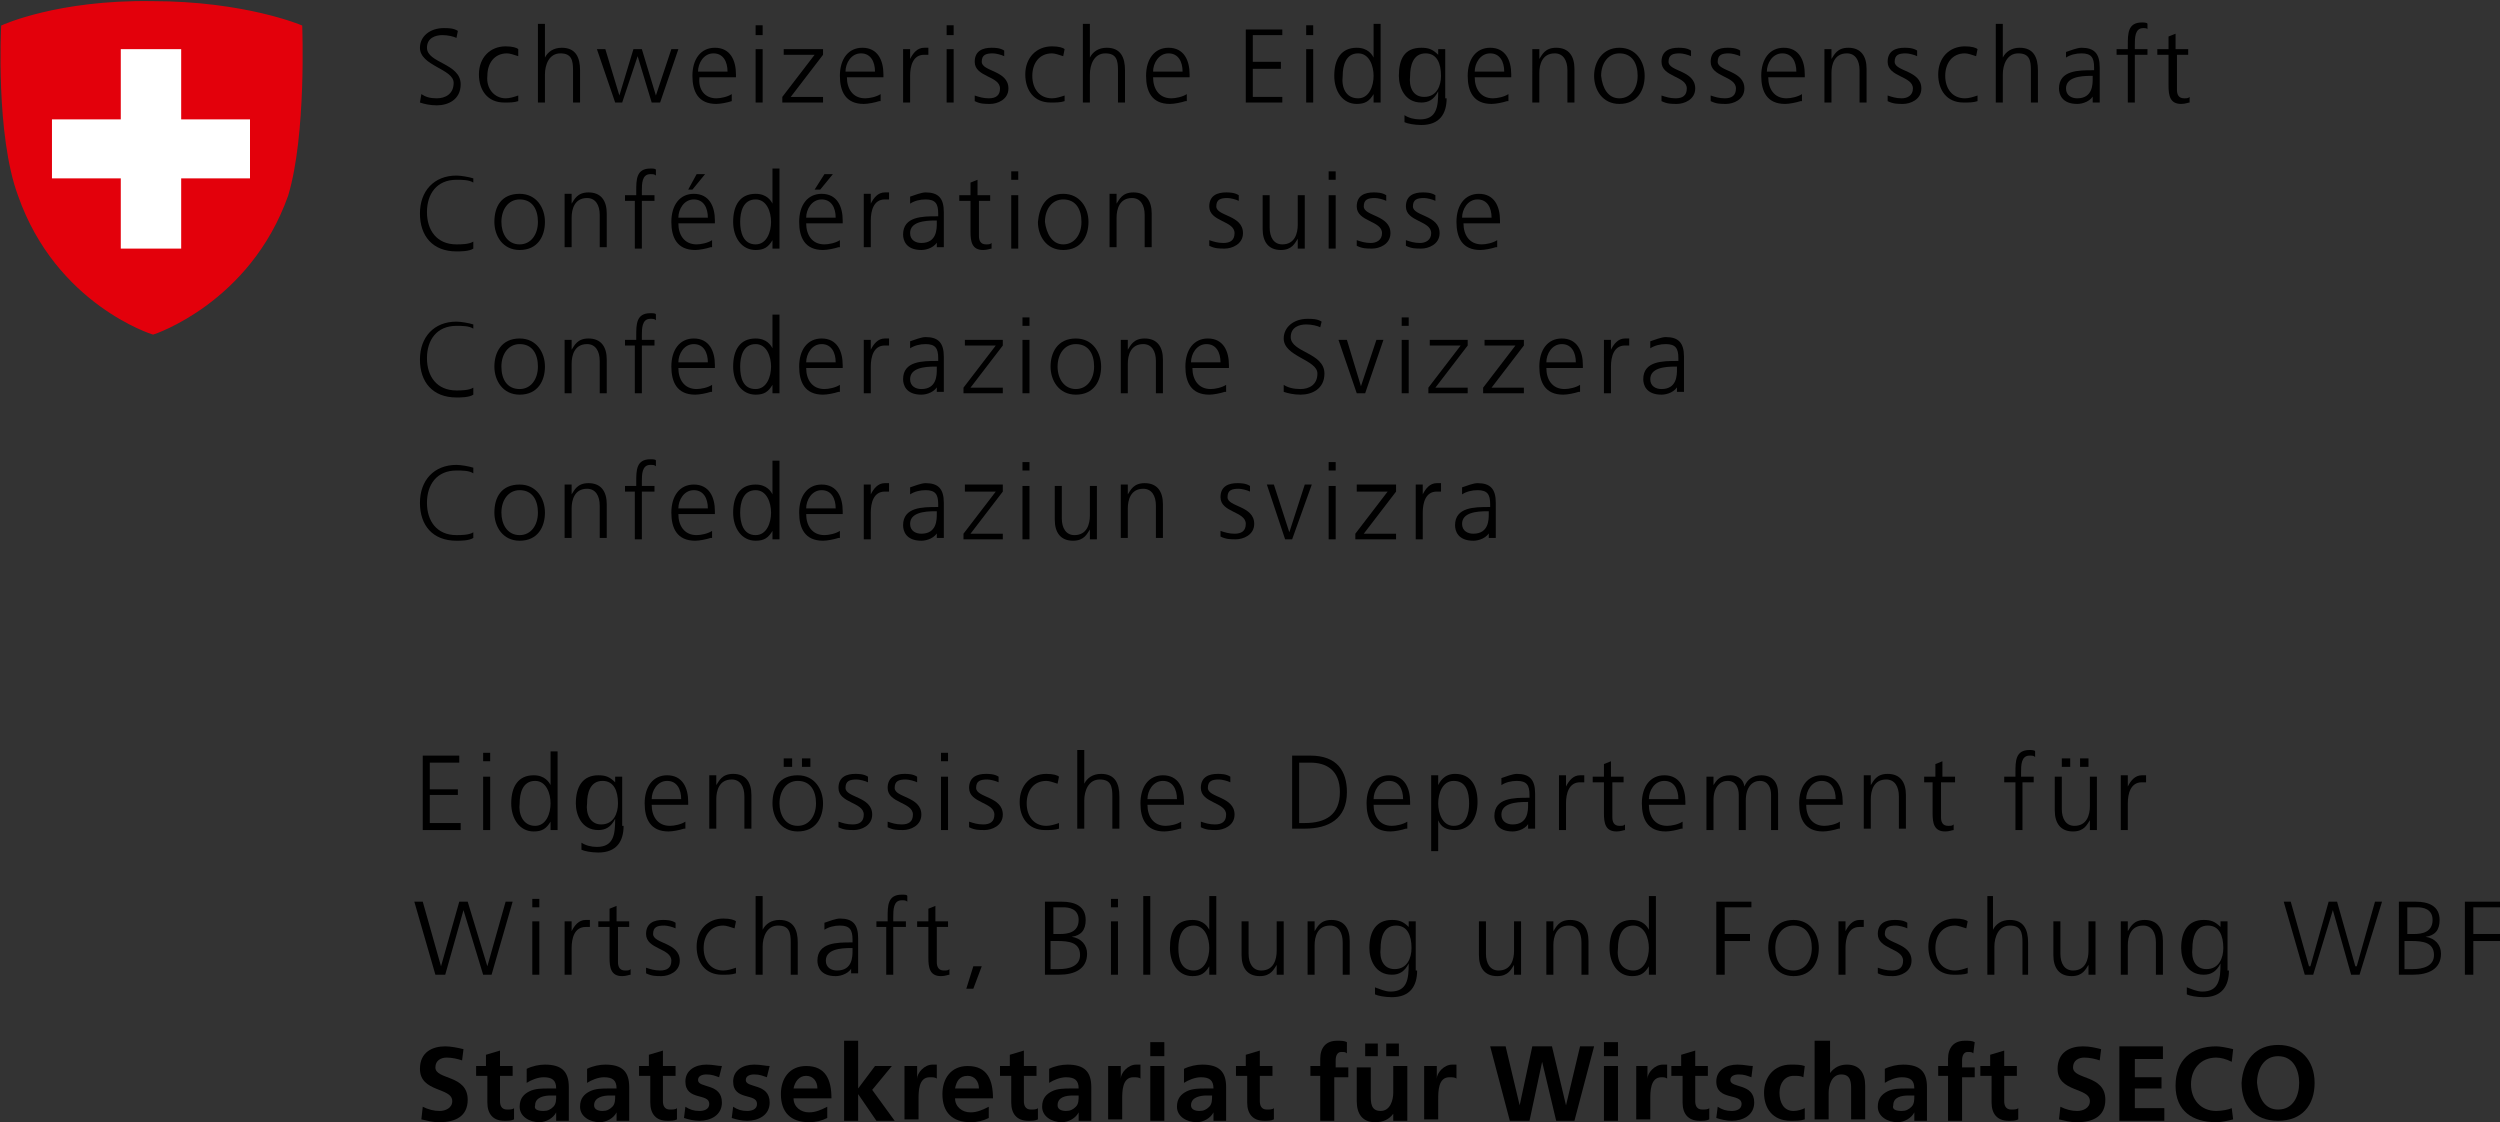 <?xml version="1.0" encoding="utf-8"?>
<!-- Generator: Adobe Illustrator 22.0.1, SVG Export Plug-In . SVG Version: 6.00 Build 0)  -->
<svg version="1.1" id="Layer_1" xmlns="http://www.w3.org/2000/svg" xmlns:xlink="http://www.w3.org/1999/xlink" x="0px" y="0px"
	 viewBox="0 0 178 79.9" style="enable-background:new 0 0 178 79.9;" xml:space="preserve">
<rect x="0" y="0" width="178" height="79.9" fill="#333333" stroke="none"/>
<style type="text/css">
	.st0{clip-path:url(#SVGID_2_);}
	.st1{clip-path:url(#SVGID_4_);}
	.st2{clip-path:url(#SVGID_6_);}
	.st3{clip-path:url(#SVGID_8_);}
	.st4{clip-path:url(#SVGID_10_);}
	.st5{clip-path:url(#SVGID_12_);}
	.st6{clip-path:url(#SVGID_14_);}
	.st7{clip-path:url(#SVGID_16_);}
	.st8{clip-path:url(#SVGID_18_);}
	.st9{clip-path:url(#SVGID_20_);}
	.st10{clip-path:url(#SVGID_22_);}
	.st11{clip-path:url(#SVGID_24_);}
	.st12{clip-path:url(#SVGID_26_);}
	.st13{clip-path:url(#SVGID_28_);}
	.st14{clip-path:url(#SVGID_30_);}
	.st15{clip-path:url(#SVGID_32_);}
	.st16{clip-path:url(#SVGID_34_);}
	.st17{clip-path:url(#SVGID_36_);}
	.st18{clip-path:url(#SVGID_38_);}
	.st19{clip-path:url(#SVGID_40_);}
	.st20{clip-path:url(#SVGID_42_);}
	.st21{clip-path:url(#SVGID_44_);}
	.st22{clip-path:url(#SVGID_46_);}
	.st23{clip-path:url(#SVGID_46_);fill:#E3000B;}
	.st24{clip-path:url(#SVGID_46_);fill:none;stroke:#E3000B;stroke-width:0.24;}
	.st25{fill:#FFFFFF;}
</style>
<g>
	<defs>
		<rect id="SVGID_1_" y="0" width="178" height="79.9"/>
	</defs>
	<clipPath id="SVGID_2_">
		<use xlink:href="#SVGID_1_"  style="overflow:visible;"/>
	</clipPath>
	<path class="st0" d="M30,6.7C30.3,6.9,30.6,7,31.1,7c0.6,0,1.2-0.3,1.2-1.1c0-1-2.4-1.2-2.4-2.5c0-0.8,0.7-1.4,1.7-1.4
		c0.3,0,0.7,0,1,0.2l-0.1,0.5c-0.2-0.1-0.6-0.2-1-0.2c-0.5,0-1.1,0.2-1.1,0.9c0,1.1,2.4,1.1,2.4,2.6c0,1.1-0.9,1.5-1.7,1.5
		c-0.5,0-0.9-0.1-1.2-0.2L30,6.7z"/>
	<path class="st0" d="M36.9,4c-0.3-0.1-0.6-0.2-0.8-0.2c-0.9,0-1.4,0.7-1.4,1.6C34.6,6.3,35.2,7,36,7c0.3,0,0.6-0.1,0.9-0.2l0,0.4
		c-0.3,0.1-0.6,0.1-1,0.1c-1.2,0-1.8-0.9-1.8-2c0-1.2,0.8-2,1.9-2c0.5,0,0.8,0.1,0.9,0.2L36.9,4z"/>
	<path class="st0" d="M38.3,1.7h0.5v2.4h0C39,3.7,39.4,3.4,40,3.4c1,0,1.3,0.7,1.3,1.6v2.3h-0.5V5c0-0.7-0.1-1.2-0.9-1.2
		c-0.8,0-1.1,0.8-1.1,1.5v2h-0.5V1.7z"/>
</g>
<polygon points="47,7.3 46.4,7.3 45.4,4 45.4,4 44.3,7.3 43.8,7.3 42.5,3.5 43.1,3.5 44.1,6.8 44.1,6.8 45.1,3.5 45.7,3.5 46.7,6.8 
	46.7,6.8 47.8,3.5 48.3,3.5 "/>
<g>
	<defs>
		<rect id="SVGID_3_" y="0" width="178" height="79.9"/>
	</defs>
	<clipPath id="SVGID_4_">
		<use xlink:href="#SVGID_3_"  style="overflow:visible;"/>
	</clipPath>
	<path class="st1" d="M51.8,5.1c0-0.7-0.3-1.3-1-1.3c-0.7,0-1.1,0.7-1.1,1.3H51.8z M52.1,7.2c-0.3,0.1-0.8,0.2-1.1,0.2
		c-1.3,0-1.7-0.9-1.7-2c0-1.2,0.6-2,1.6-2c1.1,0,1.5,0.9,1.5,1.9v0.2h-2.6C49.7,6.4,50.2,7,51,7c0.3,0,0.8-0.1,1.1-0.3V7.2z"/>
</g>
<path d="M53.8,7.3h0.5V3.5h-0.5V7.3z M53.8,2.5h0.5V1.8h-0.5V2.5z"/>
<polygon points="55.7,6.9 58,3.9 55.8,3.9 55.8,3.5 58.6,3.5 58.6,3.9 56.3,6.9 58.6,6.9 58.6,7.3 55.7,7.3 "/>
<g>
	<defs>
		<rect id="SVGID_5_" y="0" width="178" height="79.9"/>
	</defs>
	<clipPath id="SVGID_6_">
		<use xlink:href="#SVGID_5_"  style="overflow:visible;"/>
	</clipPath>
	<path class="st2" d="M62.3,5.1c0-0.7-0.3-1.3-1-1.3c-0.7,0-1.1,0.7-1.1,1.3H62.3z M62.6,7.2c-0.3,0.1-0.8,0.2-1.1,0.2
		c-1.3,0-1.7-0.9-1.7-2c0-1.2,0.6-2,1.6-2c1.1,0,1.5,0.9,1.5,1.9v0.2h-2.6c0,0.8,0.4,1.5,1.3,1.5c0.3,0,0.8-0.1,1.1-0.3V7.2z"/>
	<path class="st2" d="M64.3,4.4c0-0.4,0-0.6,0-0.9h0.5v0.7h0c0.2-0.4,0.5-0.8,1-0.8c0.1,0,0.2,0,0.3,0v0.5c-0.1,0-0.2,0-0.3,0
		c-0.8,0-1,0.8-1,1.5v1.9h-0.5V4.4z"/>
</g>
<path d="M67.4,7.3h0.5V3.5h-0.5V7.3z M67.4,2.5h0.5V1.8h-0.5V2.5z"/>
<g>
	<defs>
		<rect id="SVGID_7_" y="0" width="178" height="79.9"/>
	</defs>
	<clipPath id="SVGID_8_">
		<use xlink:href="#SVGID_7_"  style="overflow:visible;"/>
	</clipPath>
	<path class="st3" d="M69.4,6.8C69.7,6.9,70,7,70.4,7c0.5,0,0.8-0.2,0.8-0.7c0-0.9-1.8-0.8-1.8-1.9c0-0.8,0.6-1,1.2-1
		c0.2,0,0.6,0,0.9,0.2l0,0.4c-0.2-0.1-0.6-0.2-0.8-0.2c-0.5,0-0.8,0.1-0.8,0.6c0,0.7,1.9,0.6,1.9,1.9c0,0.8-0.8,1.1-1.3,1.1
		c-0.4,0-0.7,0-1.1-0.2L69.4,6.8z"/>
	<path class="st3" d="M75.7,4c-0.3-0.1-0.6-0.2-0.8-0.2c-0.9,0-1.4,0.7-1.4,1.6c0,0.9,0.5,1.6,1.4,1.6c0.3,0,0.6-0.1,0.9-0.2l0,0.4
		c-0.3,0.1-0.6,0.1-1,0.1c-1.2,0-1.8-0.9-1.8-2c0-1.2,0.8-2,1.9-2c0.5,0,0.8,0.1,0.9,0.2L75.7,4z"/>
	<path class="st3" d="M77.1,1.7h0.5v2.4h0c0.2-0.4,0.6-0.7,1.2-0.7c1,0,1.3,0.7,1.3,1.6v2.3h-0.5V5c0-0.7-0.1-1.2-0.9-1.2
		c-0.8,0-1.1,0.8-1.1,1.5v2h-0.5V1.7z"/>
	<path class="st3" d="M84.2,5.1c0-0.7-0.3-1.3-1-1.3c-0.7,0-1.1,0.7-1.1,1.3H84.2z M84.4,7.2c-0.3,0.1-0.8,0.2-1.1,0.2
		c-1.3,0-1.7-0.9-1.7-2c0-1.2,0.6-2,1.6-2c1.1,0,1.5,0.9,1.5,1.9v0.2h-2.6c0,0.8,0.4,1.5,1.3,1.5c0.3,0,0.8-0.1,1.1-0.3V7.2z"/>
</g>
<polygon points="88.7,2.1 91.3,2.1 91.3,2.5 89.2,2.5 89.2,4.4 91.2,4.4 91.2,4.9 89.2,4.9 89.2,6.9 91.3,6.9 91.3,7.3 88.7,7.3 "/>
<path d="M93,7.3h0.5V3.5H93V7.3z M93,2.5h0.5V1.8H93V2.5z"/>
<g>
	<defs>
		<rect id="SVGID_9_" y="0" width="178" height="79.9"/>
	</defs>
	<clipPath id="SVGID_10_">
		<use xlink:href="#SVGID_9_"  style="overflow:visible;"/>
	</clipPath>
	<path class="st4" d="M96.7,7c0.8,0,1.1-0.9,1.1-1.6c0-0.7-0.3-1.6-1.1-1.6c-0.9,0-1.1,0.9-1.1,1.6C95.5,6.2,95.8,7,96.7,7
		 M98.3,7.3h-0.5V6.7h0c-0.3,0.5-0.6,0.7-1.2,0.7c-1,0-1.6-0.9-1.6-2c0-1.2,0.5-2,1.6-2c0.8,0,1.1,0.5,1.2,0.7h0V1.7h0.5V7.3z"/>
	<path class="st4" d="M101.4,6.9c0.9,0,1.2-0.8,1.2-1.5c0-0.9-0.3-1.6-1.1-1.6c-0.9,0-1.1,0.9-1.1,1.6
		C100.3,6.2,100.6,6.9,101.4,6.9 M103,7c0,1.1-0.5,1.9-1.8,1.9c-0.5,0-1-0.1-1.2-0.2l0-0.5c0.3,0.2,0.7,0.3,1.1,0.3
		c1.2,0,1.3-0.9,1.3-2h0c-0.3,0.6-0.7,0.8-1.2,0.8c-1.2,0-1.6-1.1-1.6-1.9c0-1.2,0.4-2,1.6-2c0.5,0,0.8,0.1,1.2,0.5h0V3.5h0.5V7z"/>
	<path class="st4" d="M107.1,5.1c0-0.7-0.3-1.3-1-1.3c-0.7,0-1.1,0.7-1.1,1.3H107.1z M107.3,7.2c-0.3,0.1-0.8,0.2-1.1,0.2
		c-1.3,0-1.7-0.9-1.7-2c0-1.2,0.6-2,1.6-2c1.1,0,1.5,0.9,1.5,1.9v0.2H105c0,0.8,0.4,1.5,1.3,1.5c0.3,0,0.8-0.1,1.1-0.3V7.2z"/>
	<path class="st4" d="M109.1,4.4c0-0.3,0-0.6,0-0.9h0.5v0.7h0c0.2-0.3,0.4-0.8,1.2-0.8c0.9,0,1.3,0.6,1.3,1.5v2.4h-0.5V5
		c0-0.7-0.3-1.2-0.9-1.2c-0.9,0-1.1,0.8-1.1,1.4v2.1h-0.5V4.4z"/>
	<path class="st4" d="M115.3,7c0.8,0,1.3-0.7,1.3-1.6c0-0.9-0.4-1.6-1.3-1.6c-0.8,0-1.3,0.7-1.3,1.6C114.1,6.3,114.5,7,115.3,7
		 M115.3,3.4c1.2,0,1.8,1,1.8,2c0,1-0.5,2-1.8,2c-1.2,0-1.8-1-1.8-2C113.5,4.4,114.1,3.4,115.3,3.4"/>
	<path class="st4" d="M118.3,6.8c0.3,0.1,0.6,0.2,1,0.2c0.5,0,0.8-0.2,0.8-0.7c0-0.9-1.8-0.8-1.8-1.9c0-0.8,0.6-1,1.2-1
		c0.2,0,0.6,0,0.9,0.2l0,0.4c-0.2-0.1-0.6-0.2-0.8-0.2c-0.5,0-0.8,0.1-0.8,0.6c0,0.7,1.9,0.6,1.9,1.9c0,0.8-0.8,1.1-1.3,1.1
		c-0.4,0-0.7,0-1.1-0.2L118.3,6.8z"/>
	<path class="st4" d="M121.8,6.8c0.3,0.1,0.6,0.2,1,0.2c0.5,0,0.8-0.2,0.8-0.7c0-0.9-1.8-0.8-1.8-1.9c0-0.8,0.6-1,1.2-1
		c0.2,0,0.6,0,0.9,0.2l0,0.4c-0.2-0.1-0.6-0.2-0.8-0.2c-0.5,0-0.8,0.1-0.8,0.6c0,0.7,1.9,0.6,1.9,1.9c0,0.8-0.8,1.1-1.3,1.1
		c-0.4,0-0.7,0-1.1-0.2L121.8,6.8z"/>
	<path class="st4" d="M127.9,5.1c0-0.7-0.3-1.3-1-1.3c-0.7,0-1.1,0.7-1.1,1.3H127.9z M128.2,7.2c-0.3,0.1-0.8,0.2-1.1,0.2
		c-1.3,0-1.7-0.9-1.7-2c0-1.2,0.6-2,1.6-2c1.1,0,1.5,0.9,1.5,1.9v0.2h-2.6c0,0.8,0.4,1.5,1.3,1.5c0.3,0,0.8-0.1,1.1-0.3V7.2z"/>
	<path class="st4" d="M129.9,4.4c0-0.3,0-0.6,0-0.9h0.5v0.7h0c0.2-0.3,0.4-0.8,1.2-0.8c0.9,0,1.3,0.6,1.3,1.5v2.4h-0.5V5
		c0-0.7-0.3-1.2-0.9-1.2c-0.9,0-1.1,0.8-1.1,1.4v2.1h-0.5V4.4z"/>
	<path class="st4" d="M134.4,6.8c0.3,0.1,0.6,0.2,1,0.2c0.4,0,0.8-0.2,0.8-0.7c0-0.9-1.8-0.8-1.8-1.9c0-0.8,0.6-1,1.2-1
		c0.2,0,0.6,0,0.9,0.2l0,0.4c-0.2-0.1-0.6-0.2-0.8-0.2c-0.5,0-0.8,0.1-0.8,0.6c0,0.7,1.9,0.6,1.9,1.9c0,0.8-0.8,1.1-1.3,1.1
		c-0.4,0-0.7,0-1.1-0.2L134.4,6.8z"/>
	<path class="st4" d="M140.7,4c-0.3-0.1-0.6-0.2-0.8-0.2c-0.9,0-1.4,0.7-1.4,1.6c0,0.9,0.5,1.6,1.4,1.6c0.3,0,0.6-0.1,0.9-0.2l0,0.4
		c-0.3,0.1-0.6,0.1-1,0.1c-1.2,0-1.8-0.9-1.8-2c0-1.2,0.8-2,1.9-2c0.5,0,0.8,0.1,0.9,0.2L140.7,4z"/>
	<path class="st4" d="M142.1,1.7h0.5v2.4h0c0.2-0.4,0.6-0.7,1.2-0.7c1,0,1.3,0.7,1.3,1.6v2.3h-0.5V5c0-0.7-0.1-1.2-0.9-1.2
		c-0.8,0-1.1,0.8-1.1,1.5v2h-0.5V1.7z"/>
	<path class="st4" d="M149,5.4h-0.1c-0.8,0-1.8,0.1-1.8,0.9c0,0.5,0.4,0.7,0.8,0.7c1.1,0,1.1-1,1.1-1.4V5.4z M149.1,6.7L149.1,6.7
		c-0.2,0.5-0.8,0.7-1.2,0.7c-1.1,0-1.3-0.7-1.3-1.1c0-1.3,1.4-1.3,2.4-1.3h0.1V4.8c0-0.7-0.2-1-0.9-1c-0.4,0-0.8,0.1-1.1,0.3V3.7
		c0.3-0.1,0.8-0.3,1.1-0.3c0.9,0,1.3,0.4,1.3,1.4v1.7c0,0.3,0,0.5,0,0.8h-0.5V6.7z"/>
	<path class="st4" d="M151.5,3.9h-0.8V3.5h0.8V3.2c0-0.8,0-1.6,1-1.6c0.1,0,0.4,0,0.4,0.1l0,0.4C152.9,2,152.7,2,152.6,2
		c-0.6,0-0.6,0.7-0.6,1.2v0.3h0.9v0.4H152v3.4h-0.5V3.9z"/>
	<path class="st4" d="M155.9,3.9h-0.9v2.5c0,0.3,0.1,0.6,0.5,0.6c0.2,0,0.3,0,0.4-0.1l0,0.4c-0.1,0-0.3,0.1-0.6,0.1
		c-0.8,0-0.9-0.6-0.9-1.3V3.9h-0.8V3.5h0.8V2.6l0.5-0.2v1.1h0.9V3.9z"/>
	<path class="st4" d="M33.7,13c-0.3-0.2-0.8-0.2-1.2-0.2c-1.4,0-2.1,1-2.1,2.3c0,1.3,0.7,2.3,2.1,2.3c0.3,0,0.9,0,1.2-0.2l0,0.5
		c-0.3,0.2-0.9,0.2-1.2,0.2c-1.7,0-2.6-1.1-2.6-2.7c0-1.6,1-2.7,2.6-2.7c0.3,0,0.9,0.1,1.2,0.2L33.7,13z"/>
	<path class="st4" d="M37,17.4c0.8,0,1.3-0.7,1.3-1.6c0-0.9-0.4-1.6-1.3-1.6c-0.8,0-1.3,0.7-1.3,1.6C35.7,16.6,36.1,17.4,37,17.4
		 M37,13.8c1.2,0,1.8,1,1.8,2c0,1-0.5,2-1.8,2c-1.2,0-1.8-1-1.8-2C35.2,14.7,35.7,13.8,37,13.8"/>
	<path class="st4" d="M40.2,14.7c0-0.3,0-0.6,0-0.9h0.5v0.7h0c0.2-0.3,0.4-0.8,1.2-0.8c0.9,0,1.3,0.6,1.3,1.5v2.4h-0.5v-2.3
		c0-0.7-0.3-1.2-0.9-1.2c-0.9,0-1.1,0.8-1.1,1.4v2.1h-0.5V14.7z"/>
	<path class="st4" d="M45.3,14.3h-0.8v-0.4h0.8v-0.3c0-0.8,0-1.6,1-1.6c0.2,0,0.4,0,0.4,0.1l0,0.4c-0.1-0.1-0.2-0.1-0.4-0.1
		c-0.6,0-0.6,0.7-0.6,1.2v0.3h0.9v0.4h-0.9v3.4h-0.5V14.3z"/>
	<path class="st4" d="M49.6,12.4h0.6l-0.9,1.1h-0.3L49.6,12.4z M50.4,15.5c0-0.7-0.3-1.3-1-1.3c-0.7,0-1.1,0.7-1.1,1.3H50.4z
		 M50.6,17.6c-0.3,0.1-0.8,0.2-1.1,0.2c-1.3,0-1.7-0.9-1.7-2c0-1.2,0.6-2,1.6-2c1.1,0,1.5,0.9,1.5,1.9v0.2h-2.6
		c0,0.8,0.4,1.5,1.3,1.5c0.3,0,0.8-0.1,1.1-0.3V17.6z"/>
	<path class="st4" d="M53.8,17.4c0.8,0,1.1-0.9,1.1-1.6c0-0.7-0.3-1.6-1.1-1.6c-0.9,0-1.1,0.9-1.1,1.6
		C52.7,16.5,52.9,17.4,53.8,17.4 M55.4,17.7H55v-0.6h0c-0.3,0.5-0.6,0.7-1.2,0.7c-1,0-1.6-0.9-1.6-2c0-1.2,0.5-2,1.6-2
		c0.8,0,1.1,0.5,1.2,0.7h0V12h0.5V17.7z"/>
	<path class="st4" d="M58.7,12.4h0.6l-0.9,1.1H58L58.7,12.4z M59.5,15.5c0-0.7-0.3-1.3-1-1.3c-0.7,0-1.1,0.7-1.1,1.3H59.5z
		 M59.7,17.6c-0.3,0.1-0.8,0.2-1.1,0.2c-1.3,0-1.7-0.9-1.7-2c0-1.2,0.6-2,1.6-2c1.1,0,1.5,0.9,1.5,1.9v0.2h-2.6
		c0,0.8,0.4,1.5,1.3,1.5c0.3,0,0.8-0.1,1.1-0.3V17.6z"/>
	<path class="st4" d="M61.5,14.7c0-0.4,0-0.6,0-0.9h0.5v0.7h0c0.2-0.4,0.5-0.8,1-0.8c0.1,0,0.2,0,0.3,0v0.5c-0.1,0-0.2,0-0.3,0
		c-0.8,0-1,0.8-1,1.5v1.9h-0.5V14.7z"/>
	<path class="st4" d="M66.7,15.7h-0.1c-0.8,0-1.8,0.1-1.8,0.9c0,0.5,0.4,0.7,0.8,0.7c1.1,0,1.1-1,1.1-1.4V15.7z M66.8,17.1
		L66.8,17.1c-0.2,0.5-0.8,0.7-1.2,0.7c-1.1,0-1.3-0.7-1.3-1.1c0-1.3,1.4-1.3,2.4-1.3h0.1v-0.2c0-0.7-0.2-1-0.9-1
		c-0.4,0-0.8,0.1-1.1,0.3V14c0.3-0.1,0.8-0.3,1.1-0.3c0.9,0,1.3,0.4,1.3,1.4v1.7c0,0.3,0,0.5,0,0.8h-0.5V17.1z"/>
	<path class="st4" d="M70.6,14.3h-0.9v2.5c0,0.3,0.1,0.6,0.5,0.6c0.2,0,0.3,0,0.4-0.1l0,0.4c-0.1,0-0.3,0.1-0.6,0.1
		c-0.8,0-0.9-0.6-0.9-1.3v-2.2h-0.8v-0.4h0.8v-0.9l0.5-0.2v1.1h0.9V14.3z"/>
</g>
<path d="M72,17.7h0.5v-3.8H72V17.7z M72,12.8h0.5v-0.6H72V12.8z"/>
<g>
	<defs>
		<rect id="SVGID_11_" y="0" width="178" height="79.9"/>
	</defs>
	<clipPath id="SVGID_12_">
		<use xlink:href="#SVGID_11_"  style="overflow:visible;"/>
	</clipPath>
	<path class="st5" d="M75.7,17.4c0.8,0,1.3-0.7,1.3-1.6c0-0.9-0.4-1.6-1.3-1.6c-0.8,0-1.3,0.7-1.3,1.6
		C74.5,16.6,74.9,17.4,75.7,17.4 M75.7,13.8c1.2,0,1.8,1,1.8,2c0,1-0.5,2-1.8,2c-1.2,0-1.8-1-1.8-2C74,14.7,74.5,13.8,75.7,13.8"/>
	<path class="st5" d="M79,14.7c0-0.3,0-0.6,0-0.9h0.5v0.7h0c0.2-0.3,0.4-0.8,1.2-0.8c0.9,0,1.3,0.6,1.3,1.5v2.4h-0.5v-2.3
		c0-0.7-0.3-1.2-0.9-1.2c-0.9,0-1.1,0.8-1.1,1.4v2.1H79V14.7z"/>
	<path class="st5" d="M86.1,17.1c0.3,0.1,0.6,0.2,1,0.2c0.5,0,0.8-0.2,0.8-0.7c0-0.9-1.8-0.8-1.8-1.9c0-0.8,0.6-1,1.2-1
		c0.2,0,0.6,0,0.9,0.2l0,0.4c-0.2-0.1-0.6-0.2-0.8-0.2c-0.5,0-0.8,0.1-0.8,0.6c0,0.7,1.9,0.6,1.9,1.9c0,0.8-0.8,1.1-1.3,1.1
		c-0.4,0-0.7,0-1.1-0.2L86.1,17.1z"/>
	<path class="st5" d="M92.9,16.8c0,0.3,0,0.6,0,0.9h-0.5V17h0c-0.2,0.3-0.4,0.8-1.2,0.8c-0.9,0-1.3-0.6-1.3-1.5v-2.4h0.5v2.3
		c0,0.7,0.3,1.2,0.9,1.2c0.9,0,1.1-0.8,1.1-1.4v-2.1h0.5V16.8z"/>
</g>
<path d="M94.6,17.7h0.5v-3.8h-0.5V17.7z M94.6,12.8h0.5v-0.6h-0.5V12.8z"/>
<g>
	<defs>
		<rect id="SVGID_13_" y="0" width="178" height="79.9"/>
	</defs>
	<clipPath id="SVGID_14_">
		<use xlink:href="#SVGID_13_"  style="overflow:visible;"/>
	</clipPath>
	<path class="st6" d="M96.6,17.1c0.3,0.1,0.6,0.2,1,0.2c0.4,0,0.8-0.2,0.8-0.7c0-0.9-1.8-0.8-1.8-1.9c0-0.8,0.6-1,1.2-1
		c0.2,0,0.6,0,0.9,0.2l0,0.4c-0.2-0.1-0.6-0.2-0.8-0.2c-0.5,0-0.8,0.1-0.8,0.6c0,0.7,1.9,0.6,1.9,1.9c0,0.8-0.8,1.1-1.3,1.1
		c-0.4,0-0.7,0-1.1-0.2L96.6,17.1z"/>
	<path class="st6" d="M100.1,17.1c0.3,0.1,0.6,0.2,1,0.2c0.4,0,0.8-0.2,0.8-0.7c0-0.9-1.8-0.8-1.8-1.9c0-0.8,0.6-1,1.2-1
		c0.2,0,0.6,0,0.9,0.2l0,0.4c-0.2-0.1-0.6-0.2-0.8-0.2c-0.5,0-0.8,0.1-0.8,0.6c0,0.7,1.9,0.6,1.9,1.9c0,0.8-0.8,1.1-1.3,1.1
		c-0.4,0-0.7,0-1.1-0.2L100.1,17.1z"/>
	<path class="st6" d="M106.2,15.5c0-0.7-0.3-1.3-1-1.3c-0.7,0-1.1,0.7-1.1,1.3H106.2z M106.5,17.6c-0.3,0.1-0.8,0.2-1.1,0.2
		c-1.3,0-1.7-0.9-1.7-2c0-1.2,0.6-2,1.6-2c1.1,0,1.5,0.9,1.5,1.9v0.2h-2.6c0,0.8,0.4,1.5,1.3,1.5c0.3,0,0.8-0.1,1.1-0.3V17.6z"/>
	<path class="st6" d="M33.7,23.4c-0.3-0.2-0.8-0.2-1.2-0.2c-1.4,0-2.1,1-2.1,2.3c0,1.3,0.7,2.3,2.1,2.3c0.3,0,0.9,0,1.2-0.2l0,0.5
		c-0.3,0.2-0.9,0.2-1.2,0.2c-1.7,0-2.6-1.1-2.6-2.7c0-1.6,1-2.7,2.6-2.7c0.3,0,0.9,0.1,1.2,0.2L33.7,23.4z"/>
	<path class="st6" d="M37,27.7c0.8,0,1.3-0.7,1.3-1.6c0-0.9-0.4-1.6-1.3-1.6c-0.8,0-1.3,0.7-1.3,1.6C35.7,27,36.1,27.7,37,27.7
		 M37,24.1c1.2,0,1.8,1,1.8,2c0,1-0.5,2-1.8,2c-1.2,0-1.8-1-1.8-2C35.2,25.1,35.7,24.1,37,24.1"/>
	<path class="st6" d="M40.2,25.1c0-0.3,0-0.6,0-0.9h0.5v0.7h0c0.2-0.3,0.4-0.8,1.2-0.8c0.9,0,1.3,0.6,1.3,1.5V28h-0.5v-2.3
		c0-0.7-0.3-1.2-0.9-1.2c-0.9,0-1.1,0.8-1.1,1.4V28h-0.5V25.1z"/>
	<path class="st6" d="M45.3,24.6h-0.8v-0.4h0.8v-0.3c0-0.8,0-1.6,1-1.6c0.2,0,0.4,0,0.4,0.1l0,0.4c-0.1-0.1-0.2-0.1-0.4-0.1
		c-0.6,0-0.6,0.7-0.6,1.2v0.3h0.9v0.4h-0.9V28h-0.5V24.6z"/>
	<path class="st6" d="M50.4,25.8c0-0.7-0.3-1.3-1-1.3c-0.7,0-1.1,0.7-1.1,1.3H50.4z M50.6,27.9c-0.3,0.1-0.8,0.2-1.1,0.2
		c-1.3,0-1.7-0.9-1.7-2c0-1.2,0.6-2,1.6-2c1.1,0,1.5,0.9,1.5,1.9v0.2h-2.6c0,0.8,0.4,1.5,1.3,1.5c0.3,0,0.8-0.1,1.1-0.3V27.9z"/>
	<path class="st6" d="M53.8,27.7c0.8,0,1.1-0.9,1.1-1.6c0-0.7-0.3-1.6-1.1-1.6c-0.9,0-1.1,0.9-1.1,1.6
		C52.7,26.9,52.9,27.7,53.8,27.7 M55.4,28H55v-0.6h0c-0.3,0.5-0.6,0.7-1.2,0.7c-1,0-1.6-0.9-1.6-2c0-1.2,0.5-2,1.6-2
		c0.8,0,1.1,0.5,1.2,0.7h0v-2.4h0.5V28z"/>
	<path class="st6" d="M59.5,25.8c0-0.7-0.3-1.3-1-1.3c-0.7,0-1.1,0.7-1.1,1.3H59.5z M59.7,27.9c-0.3,0.1-0.8,0.2-1.1,0.2
		c-1.3,0-1.7-0.9-1.7-2c0-1.2,0.6-2,1.6-2c1.1,0,1.5,0.9,1.5,1.9v0.2h-2.6c0,0.8,0.4,1.5,1.3,1.5c0.3,0,0.8-0.1,1.1-0.3V27.9z"/>
	<path class="st6" d="M61.5,25.1c0-0.4,0-0.6,0-0.9h0.5v0.7h0c0.2-0.4,0.5-0.8,1-0.8c0.1,0,0.2,0,0.3,0v0.5c-0.1,0-0.2,0-0.3,0
		c-0.8,0-1,0.8-1,1.5V28h-0.5V25.1z"/>
	<path class="st6" d="M66.7,26.1h-0.1c-0.8,0-1.8,0.1-1.8,0.9c0,0.5,0.4,0.7,0.8,0.7c1.1,0,1.1-1,1.1-1.4V26.1z M66.8,27.4
		L66.8,27.4c-0.2,0.5-0.8,0.7-1.2,0.7c-1.1,0-1.3-0.7-1.3-1.1c0-1.3,1.4-1.3,2.4-1.3h0.1v-0.2c0-0.7-0.2-1-0.9-1
		c-0.4,0-0.8,0.1-1.1,0.3v-0.5c0.3-0.1,0.8-0.3,1.1-0.3c0.9,0,1.3,0.4,1.3,1.4v1.7c0,0.3,0,0.5,0,0.8h-0.5V27.4z"/>
</g>
<polygon points="68.6,27.6 70.9,24.6 68.7,24.6 68.7,24.2 71.4,24.2 71.4,24.6 69.1,27.6 71.4,27.6 71.4,28 68.6,28 "/>
<path d="M72.8,28h0.5v-3.8h-0.5V28z M72.8,23.2h0.5v-0.6h-0.5V23.2z"/>
<g>
	<defs>
		<rect id="SVGID_15_" y="0" width="178" height="79.9"/>
	</defs>
	<clipPath id="SVGID_16_">
		<use xlink:href="#SVGID_15_"  style="overflow:visible;"/>
	</clipPath>
	<path class="st7" d="M76.6,27.7c0.8,0,1.3-0.7,1.3-1.6c0-0.9-0.4-1.6-1.3-1.6c-0.8,0-1.3,0.7-1.3,1.6C75.3,27,75.8,27.7,76.6,27.7
		 M76.6,24.1c1.2,0,1.8,1,1.8,2c0,1-0.5,2-1.8,2c-1.2,0-1.8-1-1.8-2C74.8,25.1,75.3,24.1,76.6,24.1"/>
	<path class="st7" d="M79.8,25.1c0-0.3,0-0.6,0-0.9h0.5v0.7h0c0.2-0.3,0.4-0.8,1.2-0.8c0.9,0,1.3,0.6,1.3,1.5V28h-0.5v-2.3
		c0-0.7-0.3-1.2-0.9-1.2c-0.9,0-1.1,0.8-1.1,1.4V28h-0.5V25.1z"/>
	<path class="st7" d="M86.9,25.8c0-0.7-0.3-1.3-1-1.3c-0.7,0-1.1,0.7-1.1,1.3H86.9z M87.2,27.9c-0.3,0.1-0.8,0.2-1.1,0.2
		c-1.3,0-1.7-0.9-1.7-2c0-1.2,0.6-2,1.6-2c1.1,0,1.5,0.9,1.5,1.9v0.2h-2.6c0,0.8,0.4,1.5,1.3,1.5c0.3,0,0.8-0.1,1.1-0.3V27.9z"/>
	<path class="st7" d="M91.4,27.4c0.3,0.2,0.7,0.3,1.2,0.3c0.6,0,1.2-0.3,1.2-1.1c0-1-2.4-1.2-2.4-2.5c0-0.8,0.7-1.4,1.7-1.4
		c0.3,0,0.7,0,1,0.2L94,23.3c-0.2-0.1-0.6-0.2-1-0.2c-0.5,0-1.1,0.2-1.1,0.9c0,1.1,2.4,1.1,2.4,2.6c0,1.1-0.9,1.5-1.7,1.5
		c-0.5,0-0.9-0.1-1.2-0.2L91.4,27.4z"/>
</g>
<polygon points="97.2,28 96.6,28 95.3,24.2 95.9,24.2 96.9,27.5 96.9,27.5 98,24.2 98.5,24.2 "/>
<path d="M99.8,28h0.5v-3.8h-0.5V28z M99.8,23.2h0.5v-0.6h-0.5V23.2z"/>
<polygon points="101.7,27.6 104,24.6 101.8,24.6 101.8,24.2 104.5,24.2 104.5,24.6 102.2,27.6 104.5,27.6 104.5,28 101.7,28 "/>
<polygon points="105.6,27.6 107.9,24.6 105.7,24.6 105.7,24.2 108.5,24.2 108.5,24.6 106.2,27.6 108.5,27.6 108.5,28 105.6,28 "/>
<g>
	<defs>
		<rect id="SVGID_17_" y="0" width="178" height="79.9"/>
	</defs>
	<clipPath id="SVGID_18_">
		<use xlink:href="#SVGID_17_"  style="overflow:visible;"/>
	</clipPath>
	<path class="st8" d="M112.2,25.8c0-0.7-0.3-1.3-1-1.3c-0.7,0-1.1,0.7-1.1,1.3H112.2z M112.4,27.9c-0.3,0.1-0.8,0.2-1.1,0.2
		c-1.3,0-1.7-0.9-1.7-2c0-1.2,0.6-2,1.6-2c1.1,0,1.5,0.9,1.5,1.9v0.2h-2.6c0,0.8,0.4,1.5,1.3,1.5c0.3,0,0.8-0.1,1.1-0.3V27.9z"/>
	<path class="st8" d="M114.2,25.1c0-0.4,0-0.6,0-0.9h0.5v0.7h0c0.2-0.4,0.5-0.8,1-0.8c0.1,0,0.2,0,0.3,0v0.5c-0.1,0-0.2,0-0.3,0
		c-0.8,0-1,0.8-1,1.5V28h-0.5V25.1z"/>
	<path class="st8" d="M119.4,26.1h-0.1c-0.8,0-1.8,0.1-1.8,0.9c0,0.5,0.4,0.7,0.8,0.7c1.1,0,1.1-1,1.1-1.4V26.1z M119.5,27.4
		L119.5,27.4c-0.2,0.5-0.8,0.7-1.2,0.7c-1.1,0-1.3-0.7-1.3-1.1c0-1.3,1.4-1.3,2.4-1.3h0.1v-0.2c0-0.7-0.2-1-0.9-1
		c-0.4,0-0.8,0.1-1.1,0.3v-0.5c0.3-0.1,0.8-0.3,1.1-0.3c0.9,0,1.3,0.4,1.3,1.4v1.7c0,0.3,0,0.5,0,0.8h-0.5V27.4z"/>
	<path class="st8" d="M33.7,33.7c-0.3-0.2-0.8-0.2-1.2-0.2c-1.4,0-2.1,1-2.1,2.3c0,1.3,0.7,2.3,2.1,2.3c0.3,0,0.9,0,1.2-0.2l0,0.4
		c-0.3,0.2-0.9,0.2-1.2,0.2c-1.7,0-2.6-1.1-2.6-2.7c0-1.6,1-2.7,2.6-2.7c0.3,0,0.9,0.1,1.2,0.2L33.7,33.7z"/>
	<path class="st8" d="M37,38.1c0.8,0,1.3-0.7,1.3-1.6c0-0.9-0.4-1.6-1.3-1.6c-0.8,0-1.3,0.7-1.3,1.6C35.7,37.3,36.1,38.1,37,38.1
		 M37,34.5c1.2,0,1.8,1,1.8,2c0,1-0.5,2-1.8,2c-1.2,0-1.8-1-1.8-2C35.2,35.4,35.7,34.5,37,34.5"/>
	<path class="st8" d="M40.2,35.4c0-0.3,0-0.6,0-0.9h0.5v0.7h0c0.2-0.3,0.4-0.8,1.2-0.8c0.9,0,1.3,0.6,1.3,1.5v2.4h-0.5V36
		c0-0.7-0.3-1.2-0.9-1.2c-0.9,0-1.1,0.8-1.1,1.4v2.1h-0.5V35.4z"/>
	<path class="st8" d="M45.3,35h-0.8v-0.4h0.8v-0.3c0-0.8,0-1.6,1-1.6c0.2,0,0.4,0,0.4,0.1l0,0.4c-0.1-0.1-0.2-0.1-0.4-0.1
		c-0.6,0-0.6,0.7-0.6,1.2v0.3h0.9V35h-0.9v3.4h-0.5V35z"/>
	<path class="st8" d="M50.4,36.2c0-0.7-0.3-1.3-1-1.3c-0.7,0-1.1,0.7-1.1,1.3H50.4z M50.6,38.3c-0.3,0.1-0.8,0.2-1.1,0.2
		c-1.3,0-1.7-0.9-1.7-2c0-1.2,0.6-2,1.6-2c1.1,0,1.5,0.9,1.5,1.9v0.2h-2.6c0,0.8,0.4,1.5,1.3,1.5c0.3,0,0.8-0.1,1.1-0.3V38.3z"/>
	<path class="st8" d="M53.8,38.1c0.8,0,1.1-0.9,1.1-1.6c0-0.7-0.3-1.6-1.1-1.6c-0.9,0-1.1,0.9-1.1,1.6
		C52.7,37.2,52.9,38.1,53.8,38.1 M55.4,38.4H55v-0.6h0c-0.3,0.5-0.6,0.7-1.2,0.7c-1,0-1.6-0.9-1.6-2c0-1.2,0.5-2,1.6-2
		c0.8,0,1.1,0.5,1.2,0.7h0v-2.4h0.5V38.4z"/>
	<path class="st8" d="M59.5,36.2c0-0.7-0.3-1.3-1-1.3c-0.7,0-1.1,0.7-1.1,1.3H59.5z M59.7,38.3c-0.3,0.1-0.8,0.2-1.1,0.2
		c-1.3,0-1.7-0.9-1.7-2c0-1.2,0.6-2,1.6-2c1.1,0,1.5,0.9,1.5,1.9v0.2h-2.6c0,0.8,0.4,1.5,1.3,1.5c0.3,0,0.8-0.1,1.1-0.3V38.3z"/>
	<path class="st8" d="M61.5,35.4c0-0.4,0-0.6,0-0.9h0.5v0.7h0c0.2-0.4,0.5-0.8,1-0.8c0.1,0,0.2,0,0.3,0V35c-0.1,0-0.2,0-0.3,0
		c-0.8,0-1,0.8-1,1.5v1.9h-0.5V35.4z"/>
	<path class="st8" d="M66.7,36.4h-0.1c-0.8,0-1.8,0.1-1.8,0.9c0,0.5,0.4,0.7,0.8,0.7c1.1,0,1.1-1,1.1-1.4V36.4z M66.8,37.8
		L66.8,37.8c-0.2,0.5-0.8,0.7-1.2,0.7c-1.1,0-1.3-0.7-1.3-1.1c0-1.3,1.4-1.3,2.4-1.3h0.1v-0.2c0-0.7-0.2-1-0.9-1
		c-0.4,0-0.8,0.1-1.1,0.3v-0.5c0.3-0.1,0.8-0.3,1.1-0.3c0.9,0,1.3,0.4,1.3,1.4v1.7c0,0.3,0,0.5,0,0.8h-0.5V37.8z"/>
</g>
<polygon points="68.6,38 70.9,35 68.7,35 68.7,34.5 71.4,34.5 71.4,35 69.1,38 71.4,38 71.4,38.4 68.6,38.4 "/>
<path d="M72.8,38.4h0.5v-3.8h-0.5V38.4z M72.8,33.5h0.5v-0.6h-0.5V33.5z"/>
<g>
	<defs>
		<rect id="SVGID_19_" y="0" width="178" height="79.9"/>
	</defs>
	<clipPath id="SVGID_20_">
		<use xlink:href="#SVGID_19_"  style="overflow:visible;"/>
	</clipPath>
	<path class="st9" d="M78.1,37.5c0,0.3,0,0.6,0,0.9h-0.5v-0.7h0c-0.2,0.3-0.4,0.8-1.2,0.8c-0.9,0-1.3-0.6-1.3-1.5v-2.4h0.5v2.3
		c0,0.7,0.3,1.2,0.9,1.2c0.9,0,1.1-0.8,1.1-1.4v-2.1h0.5V37.5z"/>
	<path class="st9" d="M79.8,35.4c0-0.3,0-0.6,0-0.9h0.5v0.7h0c0.2-0.3,0.4-0.8,1.2-0.8c0.9,0,1.3,0.6,1.3,1.5v2.4h-0.5V36
		c0-0.7-0.3-1.2-0.9-1.2c-0.9,0-1.1,0.8-1.1,1.4v2.1h-0.5V35.4z"/>
	<path class="st9" d="M86.9,37.8c0.3,0.1,0.6,0.2,1,0.2c0.5,0,0.8-0.2,0.8-0.7c0-0.9-1.8-0.8-1.8-1.9c0-0.8,0.6-1,1.2-1
		c0.2,0,0.6,0,0.9,0.2l0,0.4c-0.2-0.1-0.6-0.2-0.8-0.2c-0.5,0-0.8,0.1-0.8,0.6c0,0.7,1.9,0.6,1.9,1.9c0,0.8-0.8,1.1-1.3,1.1
		c-0.4,0-0.7,0-1.1-0.2L86.9,37.8z"/>
</g>
<polygon points="92,38.4 91.5,38.4 90.2,34.5 90.7,34.5 91.8,37.9 91.8,37.9 92.9,34.5 93.4,34.5 "/>
<path d="M94.6,38.4h0.5v-3.8h-0.5V38.4z M94.6,33.5h0.5v-0.6h-0.5V33.5z"/>
<polygon points="96.5,38 98.8,35 96.6,35 96.6,34.5 99.4,34.5 99.4,35 97.1,38 99.4,38 99.4,38.4 96.5,38.4 "/>
<g>
	<defs>
		<rect id="SVGID_21_" y="0" width="178" height="79.9"/>
	</defs>
	<clipPath id="SVGID_22_">
		<use xlink:href="#SVGID_21_"  style="overflow:visible;"/>
	</clipPath>
	<path class="st10" d="M100.8,35.4c0-0.4,0-0.6,0-0.9h0.5v0.7h0c0.2-0.4,0.5-0.8,1-0.8c0.1,0,0.2,0,0.3,0V35c-0.1,0-0.2,0-0.3,0
		c-0.8,0-1,0.8-1,1.5v1.9h-0.5V35.4z"/>
	<path class="st10" d="M106,36.4h-0.1c-0.8,0-1.8,0.1-1.8,0.9c0,0.5,0.4,0.7,0.8,0.7c1.1,0,1.1-1,1.1-1.4V36.4z M106.1,37.8
		L106.1,37.8c-0.2,0.5-0.8,0.7-1.2,0.7c-1.1,0-1.3-0.7-1.3-1.1c0-1.3,1.4-1.3,2.4-1.3h0.1v-0.2c0-0.7-0.2-1-0.9-1
		c-0.4,0-0.8,0.1-1.1,0.3v-0.5c0.3-0.1,0.8-0.3,1.1-0.3c0.9,0,1.3,0.4,1.3,1.4v1.7c0,0.3,0,0.5,0,0.8h-0.5V37.8z"/>
</g>
<polygon points="30.1,53.8 32.7,53.8 32.7,54.3 30.6,54.3 30.6,56.2 32.6,56.2 32.6,56.6 30.6,56.6 30.6,58.6 32.8,58.6 32.8,59.1 
	30.1,59.1 "/>
<path d="M34.4,59.1h0.5v-3.8h-0.5V59.1z M34.4,54.2h0.5v-0.6h-0.5V54.2z"/>
<g>
	<defs>
		<rect id="SVGID_23_" y="0" width="178" height="79.9"/>
	</defs>
	<clipPath id="SVGID_24_">
		<use xlink:href="#SVGID_23_"  style="overflow:visible;"/>
	</clipPath>
	<path class="st11" d="M38.1,58.8c0.8,0,1.1-0.9,1.1-1.6c0-0.7-0.3-1.6-1.1-1.6c-0.9,0-1.1,0.9-1.1,1.6
		C36.9,57.9,37.2,58.8,38.1,58.8 M39.7,59.1h-0.5v-0.6h0c-0.3,0.5-0.6,0.7-1.2,0.7c-1,0-1.6-0.9-1.6-2c0-1.2,0.5-2,1.6-2
		c0.8,0,1.1,0.5,1.2,0.7h0v-2.4h0.5V59.1z"/>
	<path class="st11" d="M42.8,58.7c0.9,0,1.2-0.8,1.2-1.5c0-0.9-0.3-1.6-1.1-1.6c-0.9,0-1.1,0.9-1.1,1.6C41.7,57.9,42,58.7,42.8,58.7
		 M44.4,58.8c0,1.1-0.5,1.9-1.8,1.9c-0.5,0-1-0.1-1.2-0.2l0-0.5c0.3,0.2,0.7,0.3,1.1,0.3c1.2,0,1.3-0.9,1.3-2h0
		c-0.3,0.6-0.7,0.8-1.2,0.8c-1.2,0-1.6-1.1-1.6-1.9c0-1.2,0.5-2,1.6-2c0.5,0,0.8,0.1,1.2,0.5h0v-0.4h0.5V58.8z"/>
	<path class="st11" d="M48.5,56.9c0-0.7-0.3-1.3-1-1.3c-0.7,0-1.1,0.7-1.1,1.3H48.5z M48.7,59c-0.3,0.1-0.8,0.2-1.1,0.2
		c-1.3,0-1.7-0.9-1.7-2c0-1.2,0.6-2,1.6-2c1.1,0,1.5,0.9,1.5,1.9v0.2h-2.6c0,0.8,0.4,1.5,1.3,1.5c0.3,0,0.8-0.1,1.1-0.3V59z"/>
	<path class="st11" d="M50.5,56.1c0-0.3,0-0.6,0-0.9h0.5v0.7h0c0.2-0.3,0.4-0.8,1.2-0.8c0.9,0,1.3,0.6,1.3,1.5v2.4H53v-2.3
		c0-0.7-0.3-1.2-0.9-1.2c-0.9,0-1.1,0.8-1.1,1.4v2.1h-0.5V56.1z"/>
	<path class="st11" d="M57.1,54h0.6v0.6h-0.6V54z M55.8,54h0.6v0.6h-0.6V54z M56.8,58.8c0.8,0,1.3-0.7,1.3-1.6
		c0-0.9-0.4-1.6-1.3-1.6c-0.8,0-1.3,0.7-1.3,1.6C55.5,58,55.9,58.8,56.8,58.8 M56.8,55.2c1.2,0,1.8,1,1.8,2c0,1-0.5,2-1.8,2
		c-1.2,0-1.8-1-1.8-2C55,56.1,55.5,55.2,56.8,55.2"/>
	<path class="st11" d="M59.7,58.5c0.3,0.1,0.6,0.2,1,0.2c0.5,0,0.8-0.2,0.8-0.7c0-0.9-1.8-0.8-1.8-1.9c0-0.8,0.6-1,1.2-1
		c0.2,0,0.6,0,0.9,0.2l0,0.4c-0.2-0.1-0.6-0.2-0.8-0.2c-0.5,0-0.8,0.1-0.8,0.6c0,0.7,1.9,0.6,1.9,1.9c0,0.8-0.8,1.1-1.3,1.1
		c-0.4,0-0.7,0-1.1-0.2L59.7,58.5z"/>
	<path class="st11" d="M63.2,58.5c0.3,0.1,0.6,0.2,1,0.2c0.5,0,0.8-0.2,0.8-0.7c0-0.9-1.8-0.8-1.8-1.9c0-0.8,0.6-1,1.2-1
		c0.2,0,0.6,0,0.9,0.2l0,0.4c-0.2-0.1-0.6-0.2-0.8-0.2c-0.5,0-0.8,0.1-0.8,0.6c0,0.7,1.9,0.6,1.9,1.9c0,0.8-0.8,1.1-1.3,1.1
		c-0.4,0-0.7,0-1.1-0.2L63.2,58.5z"/>
</g>
<path d="M67,59.1h0.5v-3.8H67V59.1z M67,54.2h0.5v-0.6H67V54.2z"/>
<g>
	<defs>
		<rect id="SVGID_25_" y="0" width="178" height="79.9"/>
	</defs>
	<clipPath id="SVGID_26_">
		<use xlink:href="#SVGID_25_"  style="overflow:visible;"/>
	</clipPath>
	<path class="st12" d="M69,58.5c0.3,0.1,0.6,0.2,1,0.2c0.5,0,0.8-0.2,0.8-0.7c0-0.9-1.8-0.8-1.8-1.9c0-0.8,0.6-1,1.2-1
		c0.2,0,0.6,0,0.9,0.2l0,0.4c-0.2-0.1-0.6-0.2-0.8-0.2c-0.5,0-0.8,0.1-0.8,0.6c0,0.7,1.9,0.6,1.9,1.9c0,0.8-0.8,1.1-1.3,1.1
		c-0.4,0-0.7,0-1.1-0.2L69,58.5z"/>
	<path class="st12" d="M75.3,55.8c-0.3-0.1-0.6-0.2-0.8-0.2c-0.9,0-1.4,0.7-1.4,1.6c0,0.9,0.5,1.6,1.4,1.6c0.3,0,0.6-0.1,0.9-0.2
		l0,0.4c-0.3,0.1-0.6,0.1-1,0.1c-1.2,0-1.8-0.9-1.8-2c0-1.2,0.8-2,1.9-2c0.5,0,0.8,0.1,0.9,0.2L75.3,55.8z"/>
	<path class="st12" d="M76.7,53.4h0.5v2.4h0c0.2-0.4,0.6-0.7,1.2-0.7c1,0,1.3,0.7,1.3,1.6v2.3h-0.5v-2.3c0-0.7-0.1-1.2-0.9-1.2
		c-0.8,0-1.1,0.8-1.1,1.5v2h-0.5V53.4z"/>
	<path class="st12" d="M83.8,56.9c0-0.7-0.3-1.3-1-1.3c-0.7,0-1.1,0.7-1.1,1.3H83.8z M84,59c-0.3,0.1-0.8,0.2-1.1,0.2
		c-1.3,0-1.7-0.9-1.7-2c0-1.2,0.6-2,1.6-2c1.1,0,1.5,0.9,1.5,1.9v0.2h-2.6c0,0.8,0.4,1.5,1.3,1.5c0.3,0,0.8-0.1,1.1-0.3V59z"/>
	<path class="st12" d="M85.5,58.5c0.3,0.1,0.6,0.2,1,0.2c0.5,0,0.8-0.2,0.8-0.7c0-0.9-1.8-0.8-1.8-1.9c0-0.8,0.6-1,1.2-1
		c0.2,0,0.6,0,0.9,0.2l0,0.4c-0.2-0.1-0.6-0.2-0.8-0.2c-0.5,0-0.8,0.1-0.8,0.6c0,0.7,1.9,0.6,1.9,1.9c0,0.8-0.8,1.1-1.3,1.1
		c-0.4,0-0.7,0-1.1-0.2L85.5,58.5z"/>
	<path class="st12" d="M92.5,58.6h0.4c1.5,0,2.5-0.6,2.5-2.2c0-1.6-1-2.1-2.1-2.1h-0.8V58.6z M92,53.8h1.3c1.9,0,2.6,1.1,2.6,2.6
		c0,1.9-1.3,2.6-3,2.6H92V53.8z"/>
	<path class="st12" d="M99.9,56.9c0-0.7-0.3-1.3-1-1.3c-0.7,0-1.1,0.7-1.1,1.3H99.9z M100.1,59c-0.3,0.1-0.8,0.2-1.1,0.2
		c-1.3,0-1.7-0.9-1.7-2c0-1.2,0.6-2,1.6-2c1.1,0,1.5,0.9,1.5,1.9v0.2h-2.6c0,0.8,0.4,1.5,1.3,1.5c0.3,0,0.8-0.1,1.1-0.3V59z"/>
	<path class="st12" d="M103.5,55.6c-0.8,0-1.1,0.9-1.1,1.6c0,0.7,0.3,1.6,1.1,1.6c0.9,0,1.1-0.9,1.1-1.6
		C104.6,56.4,104.4,55.6,103.5,55.6 M101.9,55.2h0.5l0,0.7h0c0.1-0.2,0.4-0.8,1.2-0.8c1.1,0,1.6,0.8,1.6,2c0,1.1-0.5,2-1.6,2
		c-0.6,0-1-0.2-1.2-0.7h0v2.2h-0.5V55.2z"/>
	<path class="st12" d="M108.8,57.1h-0.1c-0.8,0-1.8,0.1-1.8,0.9c0,0.5,0.4,0.7,0.8,0.7c1.1,0,1.1-1,1.1-1.4V57.1z M108.9,58.5
		L108.9,58.5c-0.2,0.5-0.8,0.7-1.2,0.7c-1.1,0-1.3-0.7-1.3-1.1c0-1.3,1.4-1.3,2.4-1.3h0.1v-0.2c0-0.7-0.2-1-0.9-1
		c-0.4,0-0.8,0.1-1.1,0.3v-0.5c0.3-0.1,0.8-0.3,1.1-0.3c0.9,0,1.3,0.4,1.3,1.4v1.7c0,0.3,0,0.5,0,0.8h-0.5V58.5z"/>
	<path class="st12" d="M111,56.1c0-0.4,0-0.6,0-0.9h0.5V56h0c0.2-0.4,0.5-0.8,1-0.8c0.1,0,0.2,0,0.3,0v0.5c-0.1,0-0.2,0-0.3,0
		c-0.8,0-1,0.8-1,1.5v1.9H111V56.1z"/>
	<path class="st12" d="M115.7,55.7h-0.9v2.5c0,0.3,0.1,0.6,0.5,0.6c0.2,0,0.3,0,0.4-0.1l0,0.4c-0.1,0-0.3,0.1-0.6,0.1
		c-0.8,0-0.9-0.6-0.9-1.3v-2.2h-0.8v-0.4h0.8v-0.9l0.5-0.2v1.1h0.9V55.7z"/>
	<path class="st12" d="M119.5,56.9c0-0.7-0.3-1.3-1-1.3c-0.7,0-1.1,0.7-1.1,1.3H119.5z M119.7,59c-0.3,0.1-0.8,0.2-1.1,0.2
		c-1.3,0-1.7-0.9-1.7-2c0-1.2,0.6-2,1.6-2c1.1,0,1.5,0.9,1.5,1.9v0.2h-2.6c0,0.8,0.4,1.5,1.3,1.5c0.3,0,0.8-0.1,1.1-0.3V59z"/>
	<path class="st12" d="M126.1,59.1v-2.5c0-0.5-0.2-1-0.8-1c-0.5,0-1,0.4-1,1.4v2.1h-0.5v-2.5c0-0.5-0.2-1-0.8-1c-0.5,0-1,0.4-1,1.4
		v2.1h-0.5v-2.9c0-0.3,0-0.6,0-0.9h0.5v0.6l0,0c0.2-0.3,0.4-0.7,1.2-0.7c0.3,0,0.9,0.1,1,0.8h0c0.2-0.5,0.6-0.8,1.2-0.8
		c0.8,0,1.2,0.5,1.2,1.3v2.6H126.1z"/>
	<path class="st12" d="M130.7,56.9c0-0.7-0.3-1.3-1-1.3c-0.7,0-1.1,0.7-1.1,1.3H130.7z M130.9,59c-0.3,0.1-0.8,0.2-1.1,0.2
		c-1.3,0-1.7-0.9-1.7-2c0-1.2,0.6-2,1.6-2c1.1,0,1.5,0.9,1.5,1.9v0.2h-2.6c0,0.8,0.4,1.5,1.3,1.5c0.3,0,0.8-0.1,1.1-0.3V59z"/>
	<path class="st12" d="M132.7,56.1c0-0.3,0-0.6,0-0.9h0.5v0.7h0c0.2-0.3,0.4-0.8,1.2-0.8c0.9,0,1.3,0.6,1.3,1.5v2.4h-0.5v-2.3
		c0-0.7-0.3-1.2-0.9-1.2c-0.9,0-1.1,0.8-1.1,1.4v2.1h-0.5V56.1z"/>
	<path class="st12" d="M139.1,55.7h-0.9v2.5c0,0.3,0.1,0.6,0.5,0.6c0.2,0,0.3,0,0.4-0.1l0,0.4c-0.1,0-0.3,0.1-0.6,0.1
		c-0.8,0-0.9-0.6-0.9-1.3v-2.2H137v-0.4h0.8v-0.9l0.5-0.2v1.1h0.9V55.7z"/>
	<path class="st12" d="M143.5,55.7h-0.8v-0.4h0.8V55c0-0.8,0-1.6,1-1.6c0.1,0,0.4,0,0.4,0.1l0,0.4c-0.1-0.1-0.2-0.1-0.4-0.1
		c-0.6,0-0.6,0.7-0.6,1.2v0.3h0.9v0.4H144v3.4h-0.5V55.7z"/>
	<path class="st12" d="M148.1,54h0.6v0.6h-0.6V54z M146.8,54h0.6v0.6h-0.6V54z M149.3,58.2c0,0.3,0,0.6,0,0.9h-0.5v-0.7h0
		c-0.2,0.3-0.4,0.8-1.2,0.8c-0.9,0-1.3-0.6-1.3-1.5v-2.4h0.5v2.3c0,0.7,0.3,1.2,0.9,1.2c0.9,0,1.1-0.8,1.1-1.4v-2.1h0.5V58.2z"/>
	<path class="st12" d="M151,56.1c0-0.4,0-0.6,0-0.9h0.5V56h0c0.2-0.4,0.5-0.8,1-0.8c0.1,0,0.2,0,0.3,0v0.5c-0.1,0-0.2,0-0.3,0
		c-0.8,0-1,0.8-1,1.5v1.9H151V56.1z"/>
</g>
<polygon points="35,69.4 34.4,69.4 33,64.8 33,64.8 31.7,69.4 31,69.4 29.5,64.2 30.1,64.2 31.4,68.8 31.4,68.8 32.7,64.2 
	33.3,64.2 34.7,68.8 34.7,68.8 36,64.2 36.5,64.2 "/>
<path d="M37.9,69.4h0.5v-3.8h-0.5V69.4z M37.9,64.6h0.5v-0.6h-0.5V64.6z"/>
<g>
	<defs>
		<rect id="SVGID_27_" y="0" width="178" height="79.9"/>
	</defs>
	<clipPath id="SVGID_28_">
		<use xlink:href="#SVGID_27_"  style="overflow:visible;"/>
	</clipPath>
	<path class="st13" d="M40.2,66.5c0-0.4,0-0.6,0-0.9h0.5v0.7h0c0.2-0.4,0.5-0.8,1-0.8c0.1,0,0.2,0,0.3,0V66c-0.1,0-0.2,0-0.3,0
		c-0.8,0-1,0.8-1,1.5v1.9h-0.5V66.5z"/>
	<path class="st13" d="M44.9,66H44v2.5c0,0.3,0.1,0.6,0.5,0.6c0.2,0,0.3,0,0.4-0.1l0,0.4c-0.1,0-0.3,0.1-0.6,0.1
		c-0.8,0-0.9-0.6-0.9-1.3V66h-0.8v-0.4h0.8v-0.9l0.5-0.2v1.1h0.9V66z"/>
	<path class="st13" d="M46,68.9c0.3,0.1,0.6,0.2,1,0.2c0.5,0,0.8-0.2,0.8-0.7c0-0.9-1.8-0.8-1.8-1.9c0-0.8,0.6-1,1.2-1
		c0.2,0,0.6,0,0.9,0.2l0,0.4c-0.2-0.1-0.6-0.2-0.8-0.2c-0.5,0-0.8,0.1-0.8,0.6c0,0.7,1.9,0.6,1.9,1.9c0,0.8-0.8,1.1-1.3,1.1
		c-0.4,0-0.7,0-1.1-0.2L46,68.9z"/>
	<path class="st13" d="M52.3,66.1c-0.3-0.1-0.6-0.2-0.8-0.2c-0.9,0-1.4,0.7-1.4,1.6c0,0.9,0.5,1.6,1.4,1.6c0.3,0,0.6-0.1,0.9-0.2
		l0,0.4c-0.3,0.1-0.6,0.1-1,0.1c-1.2,0-1.8-0.9-1.8-2c0-1.2,0.8-2,1.9-2c0.5,0,0.8,0.1,0.9,0.2L52.3,66.1z"/>
	<path class="st13" d="M53.8,63.8h0.5v2.4h0c0.2-0.4,0.6-0.7,1.2-0.7c1,0,1.3,0.7,1.3,1.6v2.3h-0.5v-2.3c0-0.7-0.1-1.2-0.9-1.2
		c-0.8,0-1.1,0.8-1.1,1.5v2h-0.5V63.8z"/>
	<path class="st13" d="M60.7,67.5h-0.1c-0.8,0-1.8,0.1-1.8,0.9c0,0.5,0.4,0.7,0.8,0.7c1.1,0,1.1-1,1.1-1.4V67.5z M60.7,68.8
		L60.7,68.8c-0.2,0.5-0.8,0.7-1.2,0.7c-1.1,0-1.3-0.7-1.3-1.1c0-1.3,1.4-1.3,2.4-1.3h0.1v-0.2c0-0.7-0.2-1-0.9-1
		c-0.4,0-0.8,0.1-1.1,0.3v-0.5c0.3-0.1,0.8-0.3,1.1-0.3c0.9,0,1.3,0.4,1.3,1.4v1.7c0,0.3,0,0.5,0,0.8h-0.5V68.8z"/>
	<path class="st13" d="M63.2,66h-0.8v-0.4h0.8v-0.3c0-0.8,0-1.6,1-1.6c0.2,0,0.4,0,0.4,0.1l0,0.4c-0.1-0.1-0.2-0.1-0.4-0.1
		c-0.6,0-0.6,0.7-0.6,1.2v0.3h0.9V66h-0.9v3.4h-0.5V66z"/>
	<path class="st13" d="M67.6,66h-0.9v2.5c0,0.3,0.1,0.6,0.5,0.6c0.2,0,0.3,0,0.4-0.1l0,0.4c-0.1,0-0.3,0.1-0.6,0.1
		c-0.8,0-0.9-0.6-0.9-1.3V66h-0.8v-0.4h0.8v-0.9l0.5-0.2v1.1h0.9V66z"/>
</g>
<polygon points="69.3,68.8 69.9,68.8 69.3,70.4 68.8,70.4 "/>
<g>
	<defs>
		<rect id="SVGID_29_" y="0" width="178" height="79.9"/>
	</defs>
	<clipPath id="SVGID_30_">
		<use xlink:href="#SVGID_29_"  style="overflow:visible;"/>
	</clipPath>
	<path class="st14" d="M74.9,66.5h0.6c0.5,0,1.3-0.1,1.3-1c0-0.8-0.7-0.9-1.1-0.9h-0.7V66.5z M74.9,69h0.5c0.7,0,1.5-0.2,1.5-1
		c0-0.9-0.8-1-1.6-1h-0.5V69z M74.4,64.2h1.2c0.9,0,1.7,0.3,1.7,1.3c0,0.7-0.3,1.1-1,1.2v0c0.7,0.1,1.1,0.6,1.1,1.2
		c0,1.1-0.9,1.5-2,1.5h-1V64.2z"/>
</g>
<path d="M79.1,69.4h0.5v-3.8h-0.5V69.4z M79.1,64.6h0.5v-0.6h-0.5V64.6z"/>
<rect x="81.4" y="63.8" width="0.5" height="5.6"/>
<g>
	<defs>
		<rect id="SVGID_31_" y="0" width="178" height="79.9"/>
	</defs>
	<clipPath id="SVGID_32_">
		<use xlink:href="#SVGID_31_"  style="overflow:visible;"/>
	</clipPath>
	<path class="st15" d="M85,69.1c0.8,0,1.1-0.9,1.1-1.6s-0.3-1.6-1.1-1.6c-0.9,0-1.1,0.9-1.1,1.6C83.9,68.3,84.1,69.1,85,69.1
		 M86.6,69.4h-0.5v-0.6h0c-0.3,0.5-0.6,0.7-1.2,0.7c-1,0-1.6-0.9-1.6-2c0-1.2,0.4-2,1.6-2c0.8,0,1.1,0.5,1.2,0.7h0v-2.4h0.5V69.4z"
		/>
	<path class="st15" d="M91.4,68.5c0,0.3,0,0.6,0,0.9h-0.5v-0.7h0c-0.2,0.3-0.4,0.8-1.2,0.8c-0.9,0-1.3-0.6-1.3-1.5v-2.4h0.5v2.3
		c0,0.7,0.3,1.2,0.9,1.2c0.9,0,1.1-0.8,1.1-1.4v-2.1h0.5V68.5z"/>
	<path class="st15" d="M93.1,66.5c0-0.3,0-0.6,0-0.9h0.5v0.7h0c0.2-0.3,0.4-0.8,1.2-0.8c0.9,0,1.3,0.6,1.3,1.5v2.4h-0.5v-2.3
		c0-0.7-0.3-1.2-0.9-1.2c-0.9,0-1.1,0.8-1.1,1.4v2.1h-0.5V66.5z"/>
	<path class="st15" d="M99.3,69c0.9,0,1.2-0.8,1.2-1.5c0-0.9-0.3-1.6-1.1-1.6c-0.9,0-1.1,0.9-1.1,1.6C98.2,68.3,98.5,69,99.3,69
		 M100.9,69.1c0,1.1-0.5,1.9-1.8,1.9c-0.5,0-1-0.1-1.2-0.2l0-0.5c0.3,0.1,0.7,0.3,1.1,0.3c1.2,0,1.3-0.9,1.3-2h0
		c-0.3,0.6-0.7,0.8-1.2,0.8c-1.2,0-1.6-1.1-1.6-1.9c0-1.2,0.5-2,1.6-2c0.5,0,0.8,0.1,1.2,0.5h0v-0.4h0.5V69.1z"/>
	<path class="st15" d="M108.3,68.5c0,0.3,0,0.6,0,0.9h-0.5v-0.7h0c-0.2,0.3-0.4,0.8-1.2,0.8c-0.9,0-1.3-0.6-1.3-1.5v-2.4h0.5v2.3
		c0,0.7,0.3,1.2,0.9,1.2c0.9,0,1.1-0.8,1.1-1.4v-2.1h0.5V68.5z"/>
	<path class="st15" d="M110.1,66.5c0-0.3,0-0.6,0-0.9h0.5v0.7h0c0.2-0.3,0.4-0.8,1.2-0.8c0.9,0,1.3,0.6,1.3,1.5v2.4h-0.5v-2.3
		c0-0.7-0.3-1.2-0.9-1.2c-0.9,0-1.1,0.8-1.1,1.4v2.1h-0.5V66.5z"/>
	<path class="st15" d="M116.3,69.1c0.8,0,1.1-0.9,1.1-1.6s-0.3-1.6-1.1-1.6c-0.9,0-1.1,0.9-1.1,1.6
		C115.1,68.3,115.4,69.1,116.3,69.1 M117.9,69.4h-0.5v-0.6h0c-0.3,0.5-0.6,0.7-1.2,0.7c-1,0-1.6-0.9-1.6-2c0-1.2,0.5-2,1.6-2
		c0.8,0,1.1,0.5,1.2,0.7h0v-2.4h0.5V69.4z"/>
</g>
<polygon points="122.2,64.2 124.7,64.2 124.7,64.6 122.8,64.6 122.8,66.5 124.6,66.5 124.6,67 122.8,67 122.8,69.4 122.2,69.4 "/>
<g>
	<defs>
		<rect id="SVGID_33_" y="0" width="178" height="79.9"/>
	</defs>
	<clipPath id="SVGID_34_">
		<use xlink:href="#SVGID_33_"  style="overflow:visible;"/>
	</clipPath>
	<path class="st16" d="M127.7,69.1c0.8,0,1.3-0.7,1.3-1.6c0-0.9-0.4-1.6-1.3-1.6c-0.8,0-1.3,0.7-1.3,1.6
		C126.4,68.4,126.8,69.1,127.7,69.1 M127.7,65.5c1.2,0,1.8,1,1.8,2c0,1-0.5,2-1.8,2c-1.2,0-1.8-1-1.8-2
		C125.9,66.5,126.4,65.5,127.7,65.5"/>
	<path class="st16" d="M130.9,66.5c0-0.4,0-0.6,0-0.9h0.5v0.7h0c0.2-0.4,0.5-0.8,1-0.8c0.1,0,0.2,0,0.3,0V66c-0.1,0-0.2,0-0.3,0
		c-0.8,0-1,0.8-1,1.5v1.9h-0.5V66.5z"/>
	<path class="st16" d="M133.7,68.9c0.3,0.1,0.6,0.2,1,0.2c0.5,0,0.8-0.2,0.8-0.7c0-0.9-1.8-0.8-1.8-1.9c0-0.8,0.6-1,1.2-1
		c0.2,0,0.6,0,0.9,0.2l0,0.4c-0.2-0.1-0.6-0.2-0.8-0.2c-0.5,0-0.8,0.1-0.8,0.6c0,0.7,1.9,0.6,1.9,1.9c0,0.8-0.8,1.1-1.3,1.1
		c-0.4,0-0.7,0-1.1-0.2L133.7,68.9z"/>
	<path class="st16" d="M140,66.1c-0.3-0.1-0.6-0.2-0.8-0.2c-0.9,0-1.4,0.7-1.4,1.6c0,0.9,0.5,1.6,1.4,1.6c0.3,0,0.6-0.1,0.9-0.2
		l0,0.4c-0.3,0.1-0.6,0.1-1,0.1c-1.2,0-1.8-0.9-1.8-2c0-1.2,0.8-2,1.9-2c0.5,0,0.8,0.1,0.9,0.2L140,66.1z"/>
	<path class="st16" d="M141.4,63.8h0.5v2.4h0c0.2-0.4,0.6-0.7,1.2-0.7c1,0,1.3,0.7,1.3,1.6v2.3H144v-2.3c0-0.7-0.1-1.2-0.9-1.2
		c-0.8,0-1.1,0.8-1.1,1.5v2h-0.5V63.8z"/>
	<path class="st16" d="M149.2,68.5c0,0.3,0,0.6,0,0.9h-0.5v-0.7h0c-0.2,0.3-0.4,0.8-1.2,0.8c-0.9,0-1.3-0.6-1.3-1.5v-2.4h0.5v2.3
		c0,0.7,0.3,1.2,0.9,1.2c0.9,0,1.1-0.8,1.1-1.4v-2.1h0.5V68.5z"/>
	<path class="st16" d="M151,66.5c0-0.3,0-0.6,0-0.9h0.5v0.7h0c0.2-0.3,0.4-0.8,1.2-0.8c0.9,0,1.3,0.6,1.3,1.5v2.4h-0.5v-2.3
		c0-0.7-0.3-1.2-0.9-1.2c-0.9,0-1.1,0.8-1.1,1.4v2.1H151V66.5z"/>
	<path class="st16" d="M157.1,69c0.9,0,1.2-0.8,1.2-1.5c0-0.9-0.3-1.6-1.1-1.6c-0.9,0-1.1,0.9-1.1,1.6C156,68.3,156.3,69,157.1,69
		 M158.7,69.1c0,1.1-0.5,1.9-1.8,1.9c-0.5,0-1-0.1-1.2-0.2l0-0.5c0.3,0.1,0.7,0.3,1.1,0.3c1.2,0,1.3-0.9,1.3-2h0
		c-0.3,0.6-0.7,0.8-1.2,0.8c-1.2,0-1.6-1.1-1.6-1.9c0-1.2,0.5-2,1.6-2c0.5,0,0.8,0.1,1.2,0.5h0v-0.4h0.5V69.1z"/>
</g>
<polygon points="168,69.4 167.4,69.4 166.1,64.8 166.1,64.8 164.7,69.4 164.1,69.4 162.6,64.2 163.1,64.2 164.4,68.8 164.5,68.8 
	165.8,64.2 166.4,64.2 167.7,68.8 167.8,68.8 169.1,64.2 169.6,64.2 "/>
<g>
	<defs>
		<rect id="SVGID_35_" y="0" width="178" height="79.9"/>
	</defs>
	<clipPath id="SVGID_36_">
		<use xlink:href="#SVGID_35_"  style="overflow:visible;"/>
	</clipPath>
	<path class="st17" d="M171.3,66.5h0.6c0.5,0,1.3-0.1,1.3-1c0-0.8-0.7-0.9-1.1-0.9h-0.7V66.5z M171.3,69h0.5c0.7,0,1.5-0.2,1.5-1
		c0-0.9-0.8-1-1.6-1h-0.5V69z M170.8,64.2h1.2c0.9,0,1.7,0.3,1.7,1.3c0,0.7-0.3,1.1-1,1.2v0c0.7,0.1,1.1,0.6,1.1,1.2
		c0,1.1-0.9,1.5-2,1.5h-1V64.2z"/>
</g>
<polygon points="175.5,64.2 175.5,69.4 176.1,69.4 176.1,67 178,67 178,66.5 176.1,66.5 176.1,64.6 178,64.6 178,64.2 "/>
<g>
	<defs>
		<rect id="SVGID_37_" y="0" width="178" height="79.9"/>
	</defs>
	<clipPath id="SVGID_38_">
		<use xlink:href="#SVGID_37_"  style="overflow:visible;"/>
	</clipPath>
	<path class="st18" d="M32.9,75.5c-0.3-0.1-0.7-0.2-1.1-0.2c-0.4,0-0.8,0.2-0.8,0.7c0,0.9,2.3,0.5,2.3,2.3c0,1.2-0.9,1.6-2,1.6
		c-0.6,0-0.8-0.1-1.3-0.2l0.1-0.9c0.4,0.2,0.8,0.3,1.2,0.3c0.4,0,0.9-0.2,0.9-0.7c0-1-2.3-0.6-2.3-2.3c0-1.2,0.9-1.6,1.8-1.6
		c0.4,0,0.9,0.1,1.3,0.2L32.9,75.5z"/>
	<path class="st18" d="M34.6,76.6h-0.7v-0.7h0.7v-0.8l1-0.3v1.1h0.9v0.7h-0.9v1.8c0,0.3,0.1,0.6,0.5,0.6c0.2,0,0.4,0,0.5-0.1l0,0.8
		c-0.2,0.1-0.4,0.1-0.7,0.1c-0.8,0-1.2-0.5-1.2-1.3V76.6z"/>
	<path class="st18" d="M38.7,79.1c0.3,0,0.5-0.1,0.7-0.3c0.2-0.2,0.2-0.5,0.2-0.8h-0.4c-0.4,0-1.1,0.1-1.1,0.7
		C38,79,38.3,79.1,38.7,79.1 M37.5,76.1c0.4-0.2,0.9-0.3,1.3-0.3c1.2,0,1.7,0.5,1.7,1.6v0.5c0,0.4,0,0.7,0,1c0,0.3,0,0.6,0,0.9h-0.9
		c0-0.2,0-0.5,0-0.6h0c-0.2,0.4-0.7,0.7-1.2,0.7c-0.7,0-1.4-0.4-1.4-1.1c0-0.6,0.3-0.9,0.7-1.1c0.4-0.2,0.9-0.2,1.3-0.2h0.6
		c0-0.6-0.3-0.8-0.9-0.8c-0.4,0-0.9,0.2-1.2,0.4L37.5,76.1z"/>
	<path class="st18" d="M42.9,79.1c0.3,0,0.5-0.1,0.7-0.3c0.2-0.2,0.2-0.5,0.2-0.8h-0.4c-0.4,0-1.1,0.1-1.1,0.7
		C42.3,79,42.6,79.1,42.9,79.1 M41.8,76.1c0.4-0.2,0.9-0.3,1.3-0.3c1.2,0,1.7,0.5,1.7,1.6v0.5c0,0.4,0,0.7,0,1c0,0.3,0,0.6,0,0.9
		h-0.9c0-0.2,0-0.5,0-0.6h0c-0.2,0.4-0.7,0.7-1.2,0.7c-0.7,0-1.4-0.4-1.4-1.1c0-0.6,0.3-0.9,0.7-1.1c0.4-0.2,0.9-0.2,1.3-0.2h0.6
		c0-0.6-0.3-0.8-0.9-0.8c-0.4,0-0.9,0.2-1.2,0.4L41.8,76.1z"/>
	<path class="st18" d="M46.2,76.6h-0.7v-0.7h0.7v-0.8l1-0.3v1.1h0.9v0.7h-0.9v1.8c0,0.3,0.1,0.6,0.5,0.6c0.2,0,0.4,0,0.5-0.1l0,0.8
		c-0.2,0.1-0.4,0.1-0.7,0.1c-0.8,0-1.2-0.5-1.2-1.3V76.6z"/>
	<path class="st18" d="M51.2,76.7c-0.3-0.1-0.5-0.2-0.9-0.2c-0.3,0-0.6,0.1-0.6,0.4c0,0.6,1.7,0.2,1.7,1.6c0,0.9-0.8,1.3-1.6,1.3
		c-0.4,0-0.8-0.1-1.1-0.2l0.1-0.8c0.3,0.2,0.6,0.3,1,0.3c0.3,0,0.7-0.1,0.7-0.5c0-0.8-1.7-0.2-1.7-1.6c0-0.8,0.7-1.2,1.5-1.2
		c0.5,0,0.8,0.1,1.1,0.1L51.2,76.7z"/>
	<path class="st18" d="M54.6,76.7c-0.3-0.1-0.5-0.2-0.9-0.2c-0.3,0-0.6,0.1-0.6,0.4c0,0.6,1.7,0.2,1.7,1.6c0,0.9-0.8,1.3-1.6,1.3
		c-0.4,0-0.8-0.1-1.1-0.2l0.1-0.8c0.3,0.2,0.6,0.3,1,0.3c0.3,0,0.7-0.1,0.7-0.5c0-0.8-1.7-0.2-1.7-1.6c0-0.8,0.7-1.2,1.5-1.2
		c0.5,0,0.8,0.1,1.1,0.1L54.6,76.7z"/>
	<path class="st18" d="M58.2,77.5c0-0.5-0.3-0.9-0.8-0.9s-0.8,0.4-0.9,0.9H58.2z M58.9,79.6c-0.4,0.2-0.8,0.3-1.3,0.3
		c-1.3,0-2-0.7-2-2c0-1.1,0.6-2,1.8-2c1.4,0,1.8,1,1.8,2.3h-2.7c0,0.6,0.5,1,1.1,1c0.5,0,0.9-0.2,1.3-0.4V79.6z"/>
</g>
<polygon points="60.1,74.1 60.1,79.8 61.1,79.8 61.1,77.9 61.1,77.9 62.4,79.8 63.7,79.8 62.1,77.6 63.5,75.9 62.3,75.9 61.1,77.5 
	61.1,77.5 61.1,74.1 "/>
<g>
	<defs>
		<rect id="SVGID_39_" y="0" width="178" height="79.9"/>
	</defs>
	<clipPath id="SVGID_40_">
		<use xlink:href="#SVGID_39_"  style="overflow:visible;"/>
	</clipPath>
	<path class="st19" d="M64.4,75.9h0.9v0.9h0c0-0.4,0.5-1,1.1-1c0.1,0,0.2,0,0.3,0v1c-0.1-0.1-0.3-0.1-0.5-0.1c-0.8,0-0.8,1-0.8,1.6
		v1.4h-1V75.9z"/>
	<path class="st19" d="M69.7,77.5c0-0.5-0.3-0.9-0.8-0.9c-0.6,0-0.8,0.4-0.9,0.9H69.7z M70.4,79.6c-0.4,0.2-0.8,0.3-1.3,0.3
		c-1.3,0-2-0.7-2-2c0-1.1,0.6-2,1.8-2c1.4,0,1.8,1,1.8,2.3H68c0,0.6,0.5,1,1.1,1c0.5,0,0.9-0.2,1.3-0.4V79.6z"/>
	<path class="st19" d="M71.9,76.6h-0.7v-0.7h0.7v-0.8l1-0.3v1.1h0.9v0.7h-0.9v1.8c0,0.3,0.1,0.6,0.5,0.6c0.2,0,0.4,0,0.5-0.1l0,0.8
		c-0.2,0.1-0.4,0.1-0.7,0.1c-0.8,0-1.2-0.5-1.2-1.3V76.6z"/>
	<path class="st19" d="M75.9,79.1c0.3,0,0.5-0.1,0.7-0.3c0.2-0.2,0.2-0.5,0.2-0.8h-0.4c-0.5,0-1.1,0.1-1.1,0.7
		C75.3,79,75.6,79.1,75.9,79.1 M74.7,76.1c0.4-0.2,0.9-0.3,1.3-0.3c1.2,0,1.7,0.5,1.7,1.6v0.5c0,0.4,0,0.7,0,1c0,0.3,0,0.6,0,0.9
		h-0.9c0-0.2,0-0.5,0-0.6h0c-0.2,0.4-0.7,0.7-1.2,0.7c-0.7,0-1.4-0.4-1.4-1.1c0-0.6,0.3-0.9,0.7-1.1c0.4-0.2,0.9-0.2,1.3-0.2h0.6
		c0-0.6-0.3-0.8-0.9-0.8c-0.4,0-0.9,0.2-1.2,0.4L74.7,76.1z"/>
	<path class="st19" d="M78.9,75.9h0.9v0.9h0c0-0.4,0.5-1,1.1-1c0.1,0,0.2,0,0.3,0v1c-0.1-0.1-0.3-0.1-0.5-0.1c-0.8,0-0.8,1-0.8,1.6
		v1.4h-1V75.9z"/>
</g>
<path d="M81.9,79.8h1v-3.9h-1V79.8z M81.9,75.2h1v-1h-1V75.2z"/>
<g>
	<defs>
		<rect id="SVGID_41_" y="0" width="178" height="79.9"/>
	</defs>
	<clipPath id="SVGID_42_">
		<use xlink:href="#SVGID_41_"  style="overflow:visible;"/>
	</clipPath>
	<path class="st20" d="M85.4,79.1c0.3,0,0.5-0.1,0.7-0.3c0.2-0.2,0.2-0.5,0.2-0.8h-0.4c-0.4,0-1.1,0.1-1.1,0.7
		C84.8,79,85.1,79.1,85.4,79.1 M84.3,76.1c0.4-0.2,0.9-0.3,1.3-0.3c1.2,0,1.7,0.5,1.7,1.6v0.5c0,0.4,0,0.7,0,1c0,0.3,0,0.6,0,0.9
		h-0.9c0-0.2,0-0.5,0-0.6h0c-0.2,0.4-0.7,0.7-1.2,0.7c-0.7,0-1.4-0.4-1.4-1.1c0-0.6,0.3-0.9,0.7-1.1c0.4-0.2,0.9-0.2,1.3-0.2h0.6
		c0-0.6-0.3-0.8-0.9-0.8c-0.4,0-0.9,0.2-1.2,0.4L84.3,76.1z"/>
	<path class="st20" d="M88.7,76.6H88v-0.7h0.7v-0.8l1-0.3v1.1h0.9v0.7h-0.9v1.8c0,0.3,0.1,0.6,0.5,0.6c0.2,0,0.4,0,0.5-0.1l0,0.8
		c-0.2,0.1-0.4,0.1-0.7,0.1c-0.8,0-1.2-0.5-1.2-1.3V76.6z"/>
	<path class="st20" d="M94,76.6h-0.7v-0.7H94v-0.5c0-0.8,0.4-1.3,1.2-1.3c0.3,0,0.5,0,0.7,0.1L95.9,75c-0.1-0.1-0.2-0.1-0.4-0.1
		c-0.3,0-0.4,0.3-0.4,0.6v0.5h0.9v0.7H95v3.1h-1V76.6z"/>
	<path class="st20" d="M99.6,75.2h-0.9v-0.9h0.9V75.2z M97.2,74.3h0.9v0.9h-0.9V74.3z M100.2,79.8h-1v-0.5h0
		c-0.3,0.4-0.7,0.6-1.3,0.6c-0.9,0-1.3-0.6-1.3-1.5v-2.4h1V78c0,0.5,0,1.1,0.7,1.1c0.7,0,0.9-0.8,0.9-1.3v-1.9h1V79.8z"/>
	<path class="st20" d="M101.4,75.9h0.9v0.9h0c0-0.4,0.5-1,1.1-1c0.1,0,0.2,0,0.3,0v1c-0.1-0.1-0.3-0.1-0.5-0.1c-0.8,0-0.8,1-0.8,1.6
		v1.4h-1V75.9z"/>
</g>
<polygon points="112.5,74.5 111.5,78.7 111.5,78.7 110.5,74.5 109.1,74.5 108.2,78.7 108.2,78.7 107.2,74.5 106.1,74.5 107.5,79.8 
	108.9,79.8 109.8,75.6 109.8,75.6 110.8,79.8 112.1,79.8 113.5,74.5 "/>
<path d="M114.2,79.8h1v-3.9h-1V79.8z M114.2,75.2h1v-1h-1V75.2z"/>
<g>
	<defs>
		<rect id="SVGID_43_" y="0" width="178" height="79.9"/>
	</defs>
	<clipPath id="SVGID_44_">
		<use xlink:href="#SVGID_43_"  style="overflow:visible;"/>
	</clipPath>
	<path class="st21" d="M116.4,75.9h0.9v0.9h0c0-0.4,0.5-1,1.1-1c0.1,0,0.2,0,0.3,0v1c-0.1-0.1-0.3-0.1-0.4-0.1c-0.8,0-0.8,1-0.8,1.6
		v1.4h-1V75.9z"/>
	<path class="st21" d="M119.7,76.6H119v-0.7h0.7v-0.8l1-0.3v1.1h0.9v0.7h-0.9v1.8c0,0.3,0.1,0.6,0.5,0.6c0.2,0,0.4,0,0.5-0.1l0,0.8
		c-0.2,0.1-0.4,0.1-0.7,0.1c-0.8,0-1.2-0.5-1.2-1.3V76.6z"/>
	<path class="st21" d="M124.7,76.7c-0.3-0.1-0.5-0.2-0.9-0.2c-0.3,0-0.6,0.1-0.6,0.4c0,0.6,1.7,0.2,1.7,1.6c0,0.9-0.8,1.3-1.6,1.3
		c-0.4,0-0.8-0.1-1.1-0.2l0.1-0.8c0.3,0.2,0.6,0.3,1,0.3c0.3,0,0.7-0.1,0.7-0.5c0-0.8-1.8-0.2-1.8-1.6c0-0.8,0.7-1.2,1.5-1.2
		c0.5,0,0.8,0.1,1.1,0.1L124.7,76.7z"/>
	<path class="st21" d="M128.4,76.7c-0.2-0.1-0.4-0.1-0.7-0.1c-0.6,0-1,0.5-1,1.2c0,0.7,0.3,1.3,1,1.3c0.3,0,0.6-0.1,0.8-0.2l0,0.8
		c-0.3,0.1-0.6,0.1-1,0.1c-1.3,0-1.9-0.9-1.9-2c0-1.1,0.7-2,1.9-2c0.4,0,0.7,0,1,0.1L128.4,76.7z"/>
	<path class="st21" d="M129.3,74.1h1v2.3h0c0.3-0.4,0.7-0.6,1.2-0.6c0.9,0,1.3,0.6,1.3,1.5v2.4h-1v-2.1c0-0.5,0-1.1-0.7-1.1
		c-0.7,0-0.9,0.8-0.9,1.3v1.9h-1V74.1z"/>
	<path class="st21" d="M135.4,79.1c0.3,0,0.5-0.1,0.7-0.3c0.2-0.2,0.2-0.5,0.2-0.8h-0.4c-0.5,0-1.1,0.1-1.1,0.7
		C134.7,79,135,79.1,135.4,79.1 M134.2,76.1c0.4-0.2,0.9-0.3,1.3-0.3c1.2,0,1.7,0.5,1.7,1.6v0.5c0,0.4,0,0.7,0,1c0,0.3,0,0.6,0,0.9
		h-0.9c0-0.2,0-0.5,0-0.6h0c-0.2,0.4-0.7,0.7-1.2,0.7c-0.7,0-1.4-0.4-1.4-1.1c0-0.6,0.3-0.9,0.7-1.1c0.4-0.2,0.9-0.2,1.3-0.2h0.6
		c0-0.6-0.3-0.8-0.9-0.8c-0.4,0-0.9,0.2-1.2,0.4L134.2,76.1z"/>
	<path class="st21" d="M138.7,76.6h-0.7v-0.7h0.7v-0.5c0-0.8,0.4-1.3,1.2-1.3c0.3,0,0.5,0,0.7,0.1l-0.1,0.8
		c-0.1-0.1-0.2-0.1-0.4-0.1c-0.3,0-0.4,0.3-0.4,0.6v0.5h0.9v0.7h-0.9v3.1h-1V76.6z"/>
	<path class="st21" d="M141.7,76.6h-0.7v-0.7h0.7v-0.8l1-0.3v1.1h0.9v0.7h-0.9v1.8c0,0.3,0.1,0.6,0.5,0.6c0.2,0,0.4,0,0.5-0.1l0,0.8
		c-0.2,0.1-0.4,0.1-0.7,0.1c-0.8,0-1.2-0.5-1.2-1.3V76.6z"/>
	<path class="st21" d="M149.5,75.5c-0.3-0.1-0.7-0.2-1.1-0.2c-0.4,0-0.8,0.2-0.8,0.7c0,0.9,2.3,0.5,2.3,2.3c0,1.2-0.9,1.6-2,1.6
		c-0.6,0-0.8-0.1-1.3-0.2l0.1-0.9c0.4,0.2,0.8,0.3,1.2,0.3c0.4,0,0.9-0.2,0.9-0.7c0-1-2.3-0.6-2.3-2.3c0-1.2,0.9-1.6,1.8-1.6
		c0.5,0,0.9,0.1,1.3,0.2L149.5,75.5z"/>
</g>
<polygon points="150.9,74.5 150.9,79.8 154.1,79.8 154.1,78.9 152,78.9 152,77.5 153.9,77.5 153.9,76.7 152,76.7 152,75.4 154,75.4 
	154,74.5 "/>
<g>
	<defs>
		<rect id="SVGID_45_" y="0" width="178" height="79.9"/>
	</defs>
	<clipPath id="SVGID_46_">
		<use xlink:href="#SVGID_45_"  style="overflow:visible;"/>
	</clipPath>
	<path class="st22" d="M159,79.7c-0.4,0.1-0.8,0.2-1.2,0.2c-1.7,0-2.9-0.8-2.9-2.6c0-1.8,1.1-2.8,2.9-2.8c0.3,0,0.8,0.1,1.2,0.2
		l-0.1,0.9c-0.4-0.2-0.8-0.3-1.1-0.3c-1.1,0-1.8,0.8-1.8,1.9c0,1.1,0.7,1.9,1.8,1.9c0.4,0,0.9-0.1,1.1-0.2L159,79.7z"/>
	<path class="st22" d="M162.2,79c1.1,0,1.5-1,1.5-1.9c0-0.9-0.4-1.9-1.5-1.9c-1,0-1.5,0.9-1.5,1.9C160.8,78.1,161.2,79,162.2,79
		 M162.2,74.4c1.6,0,2.6,1.1,2.6,2.7c0,1.6-0.9,2.7-2.6,2.7c-1.7,0-2.6-1.1-2.6-2.7C159.7,75.5,160.6,74.4,162.2,74.4"/>
	<path class="st23" d="M21.4,1.9c0,0-4-1.7-10.6-1.7h0C4.1,0.1,0.2,1.9,0.2,1.9s-0.4,7.7,1.2,12c2.7,7.7,9.5,9.8,9.5,9.8h0h0
		c0,0,6.8-2.2,9.5-9.8C21.7,9.6,21.4,1.9,21.4,1.9"/>
	<path class="st24" d="M21.4,1.9c0,0-4-1.7-10.6-1.7h0C4.1,0.1,0.2,1.9,0.2,1.9s-0.4,7.7,1.2,12c2.7,7.7,9.5,9.8,9.5,9.8h0h0
		c0,0,6.8-2.2,9.5-9.8C21.7,9.6,21.4,1.9,21.4,1.9z"/>
</g>
<polygon class="st25" points="17.8,8.5 17.8,12.7 12.9,12.7 12.9,17.7 8.6,17.7 8.6,12.7 3.7,12.7 3.7,8.5 8.6,8.5 8.6,3.5 
	12.9,3.5 12.9,8.5 "/>
</svg>
